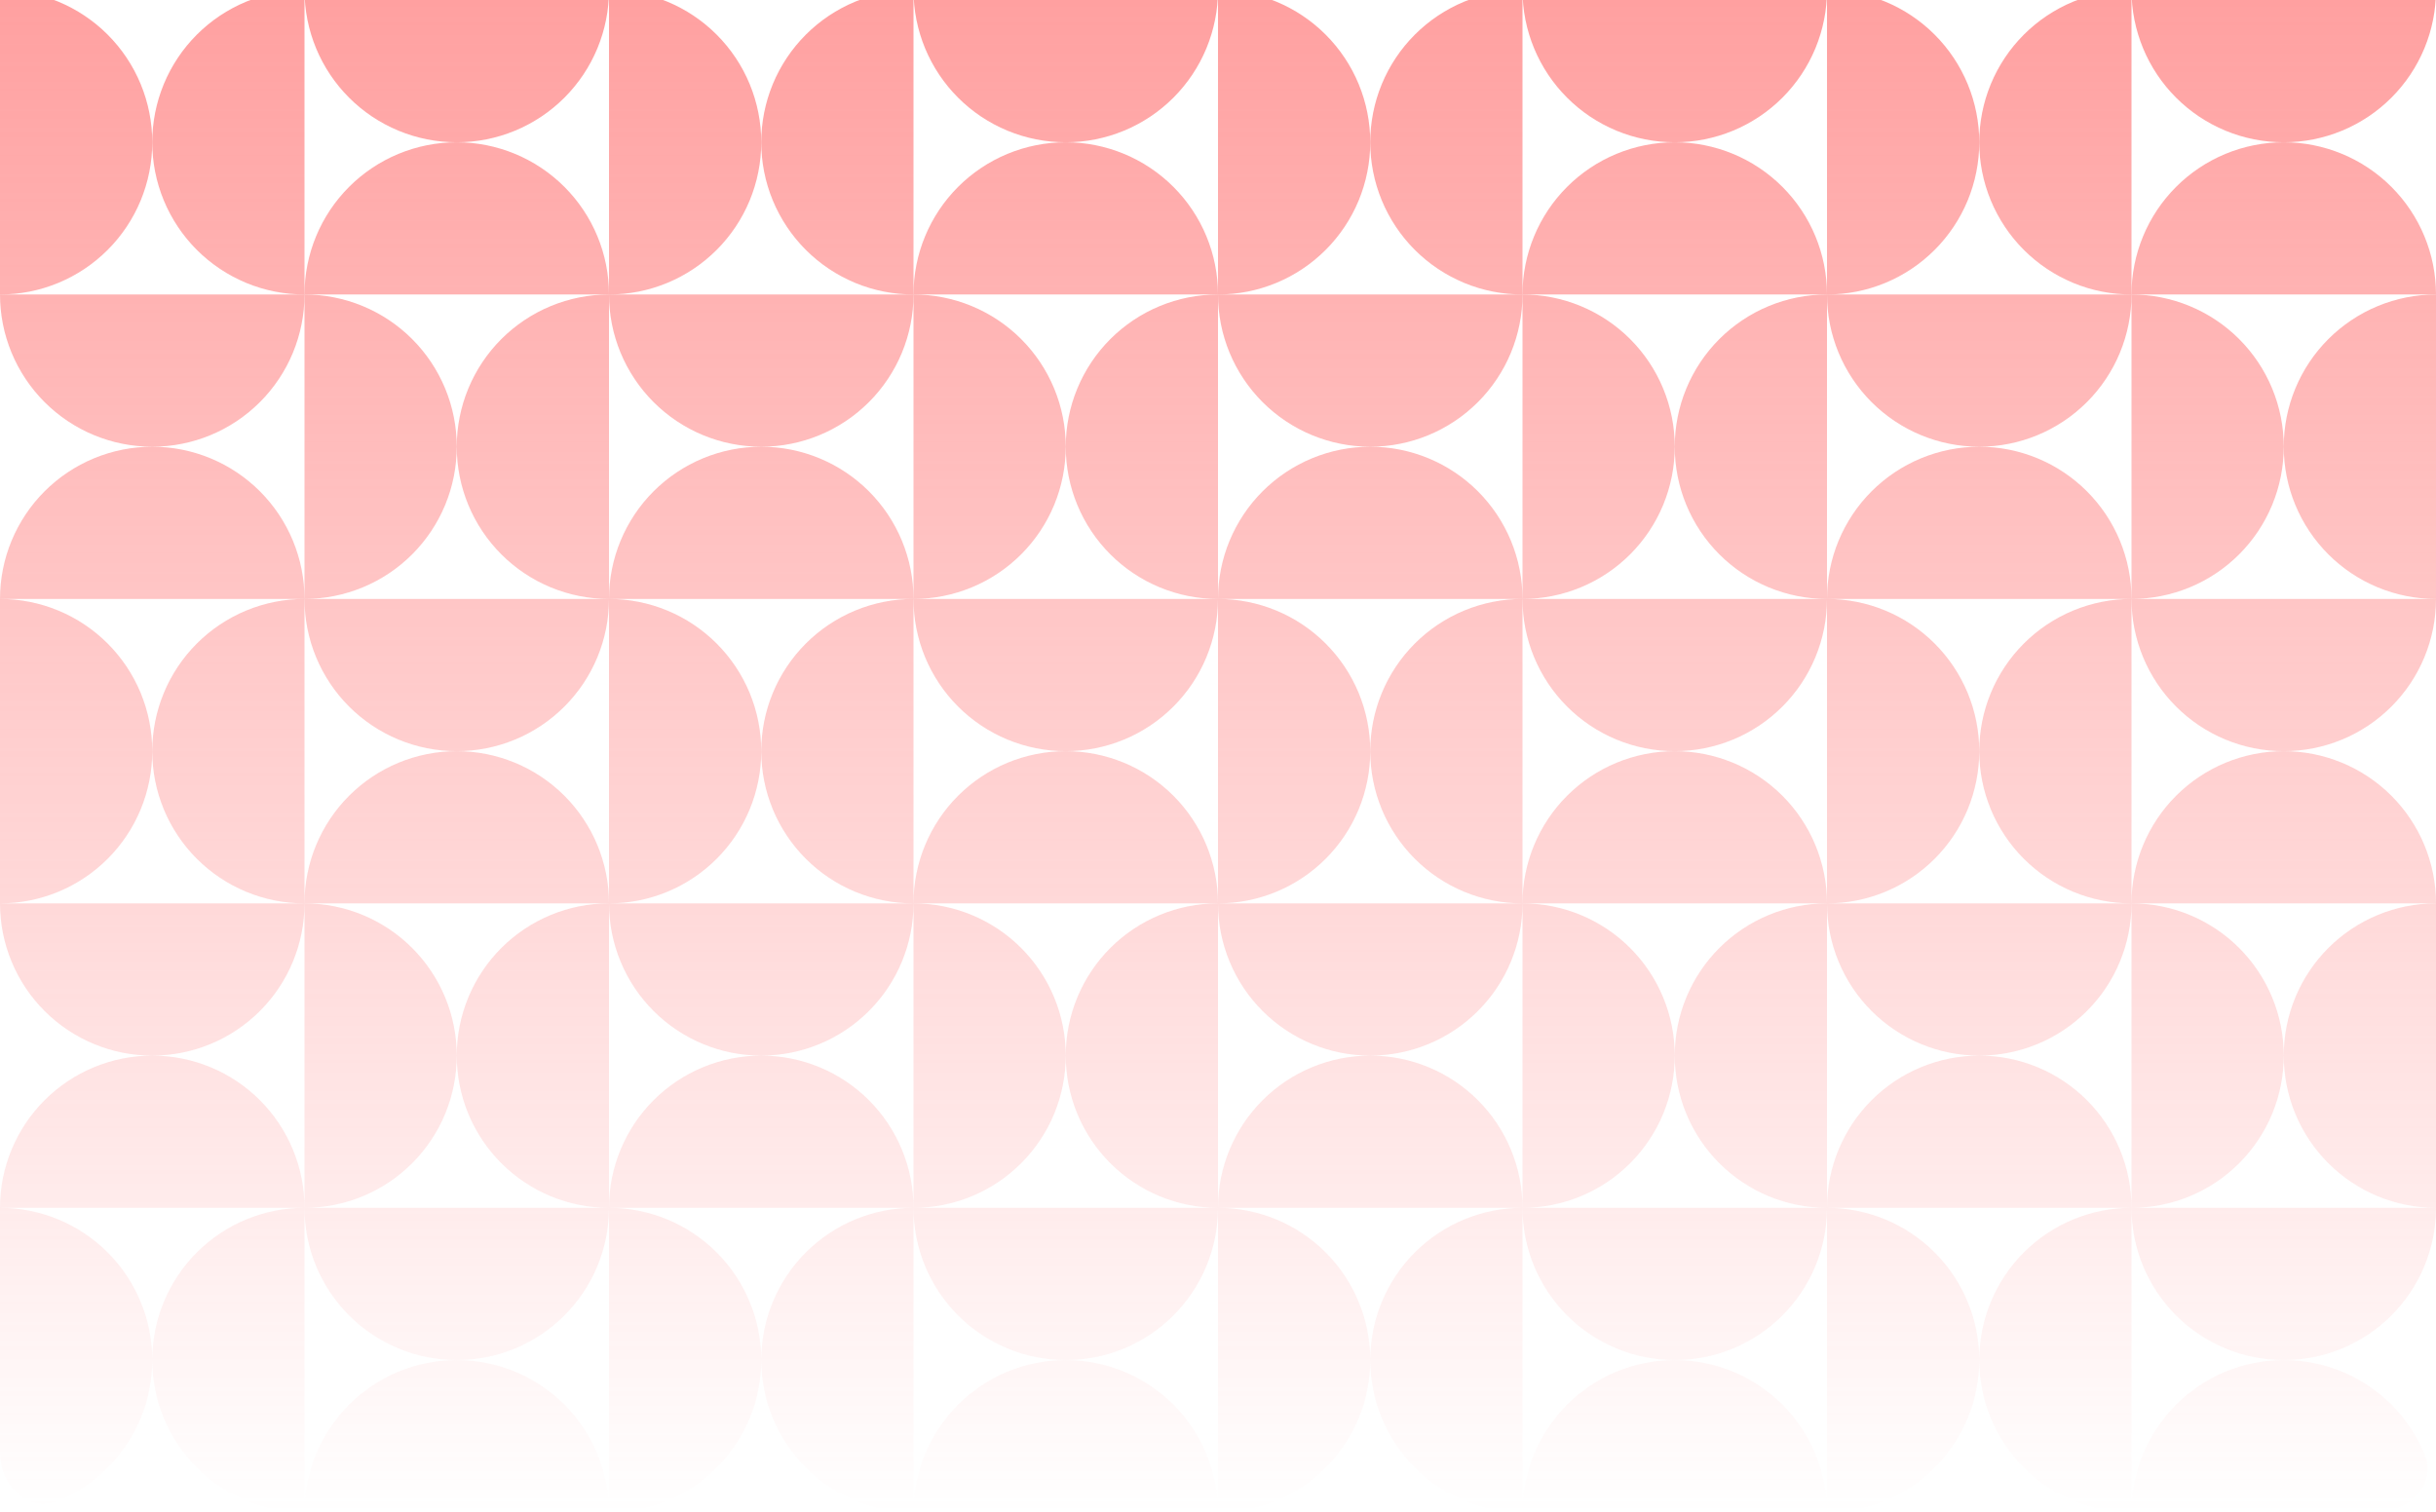 <svg width="306" height="190" viewBox="0 0 306 190" fill="none" xmlns="http://www.w3.org/2000/svg">
<path d="M0 151.75C2.512 151.75 4.998 152.245 7.319 153.206C9.639 154.167 11.748 155.576 13.524 157.352C15.299 159.127 16.708 161.236 17.669 163.556C18.63 165.877 19.125 168.363 19.125 170.875C19.125 173.387 18.63 175.873 17.669 178.194C16.708 180.514 15.299 182.623 13.524 184.398C11.748 186.174 9.639 187.583 7.319 188.544C3.487 190.132 0 186.638 0 182.49V151.75Z" fill="url(#paint0_linear_151_402)" fill-opacity="0.8"/>
<path d="M38.25 190C35.739 190 33.252 189.505 30.931 188.544C28.611 187.583 26.503 186.174 24.727 184.398C22.951 182.623 21.542 180.514 20.581 178.194C19.62 175.873 19.125 173.387 19.125 170.875C19.125 168.363 19.62 165.877 20.581 163.556C21.542 161.236 22.951 159.127 24.727 157.352C26.502 155.576 28.611 154.167 30.931 153.206C33.252 152.245 35.739 151.75 38.25 151.75V190Z" fill="url(#paint1_linear_151_402)" fill-opacity="0.8"/>
<path d="M57.375 170.875C59.886 170.875 62.373 171.37 64.694 172.331C67.014 173.292 69.123 174.701 70.898 176.477C72.674 178.252 74.083 180.361 75.044 182.681C76.005 185.002 76.5 187.488 76.5 190H38.25C38.25 187.488 38.745 185.002 39.706 182.681C40.667 180.361 42.076 178.252 43.852 176.477C45.627 174.701 47.736 173.292 50.056 172.331C52.377 171.37 54.864 170.875 57.375 170.875Z" fill="url(#paint2_linear_151_402)" fill-opacity="0.8"/>
<path d="M76.5 151.75C79.011 151.75 81.499 152.245 83.819 153.206C86.139 154.167 88.248 155.576 90.023 157.352C91.799 159.127 93.208 161.236 94.169 163.556C95.13 165.877 95.625 168.363 95.625 170.875C95.625 173.387 95.13 175.873 94.169 178.194C93.208 180.514 91.799 182.623 90.023 184.398C88.248 186.174 86.139 187.583 83.819 188.544C81.498 189.505 79.011 190 76.5 190V151.75Z" fill="url(#paint3_linear_151_402)" fill-opacity="0.8"/>
<path d="M114.75 190C112.238 190 109.752 189.505 107.431 188.544C105.111 187.583 103.002 186.174 101.227 184.398C99.451 182.623 98.042 180.514 97.081 178.194C96.12 175.873 95.625 173.387 95.625 170.875C95.625 168.363 96.12 165.877 97.081 163.556C98.042 161.236 99.451 159.127 101.227 157.352C103.002 155.576 105.111 154.167 107.431 153.206C109.752 152.245 112.238 151.75 114.75 151.75V190Z" fill="url(#paint4_linear_151_402)" fill-opacity="0.8"/>
<path d="M133.875 170.875C136.387 170.875 138.873 171.37 141.194 172.331C143.514 173.292 145.623 174.701 147.398 176.477C149.174 178.252 150.583 180.361 151.544 182.681C152.505 185.002 153 187.488 153 190H114.75C114.75 187.488 115.245 185.002 116.206 182.681C117.167 180.361 118.576 178.252 120.352 176.477C122.127 174.701 124.236 173.292 126.556 172.331C128.877 171.37 131.363 170.875 133.875 170.875Z" fill="url(#paint5_linear_151_402)" fill-opacity="0.8"/>
<path d="M153 151.75C155.512 151.75 157.998 152.245 160.319 153.206C162.639 154.167 164.748 155.576 166.523 157.352C168.299 159.127 169.708 161.236 170.669 163.556C171.63 165.877 172.125 168.363 172.125 170.875C172.125 173.387 171.63 175.873 170.669 178.194C169.708 180.514 168.299 182.623 166.523 184.398C164.748 186.174 162.639 187.583 160.319 188.544C157.998 189.505 155.512 190 153 190V151.75Z" fill="url(#paint6_linear_151_402)" fill-opacity="0.8"/>
<path d="M191.25 190C188.738 190 186.252 189.505 183.931 188.544C181.611 187.583 179.502 186.174 177.727 184.398C175.951 182.623 174.542 180.514 173.581 178.194C172.62 175.873 172.125 173.387 172.125 170.875C172.125 168.363 172.62 165.877 173.581 163.556C174.542 161.236 175.951 159.127 177.727 157.352C179.502 155.576 181.611 154.167 183.931 153.206C186.252 152.245 188.738 151.75 191.25 151.75V190Z" fill="url(#paint7_linear_151_402)" fill-opacity="0.8"/>
<path d="M210.375 170.875C212.887 170.875 215.373 171.37 217.694 172.331C220.014 173.292 222.123 174.701 223.898 176.477C225.674 178.252 227.083 180.361 228.044 182.681C229.005 185.002 229.5 187.488 229.5 190H191.25C191.25 187.488 191.745 185.002 192.706 182.681C193.667 180.361 195.076 178.252 196.852 176.477C198.627 174.701 200.736 173.292 203.056 172.331C205.377 171.37 207.863 170.875 210.375 170.875Z" fill="url(#paint8_linear_151_402)" fill-opacity="0.8"/>
<path d="M229.5 151.75C232.012 151.75 234.498 152.245 236.819 153.206C239.139 154.167 241.248 155.576 243.023 157.352C244.799 159.127 246.208 161.236 247.169 163.556C248.13 165.877 248.625 168.363 248.625 170.875C248.625 173.387 248.13 175.873 247.169 178.194C246.208 180.514 244.799 182.623 243.023 184.398C241.248 186.174 239.139 187.583 236.819 188.544C234.498 189.505 232.012 190 229.5 190V151.75Z" fill="url(#paint9_linear_151_402)" fill-opacity="0.8"/>
<path d="M286.875 170.875C289.387 170.875 291.873 171.37 294.194 172.331C296.514 173.292 298.623 174.701 300.398 176.477C302.174 178.252 303.583 180.361 304.544 182.681C306.132 186.513 302.638 190 298.49 190H267.75C267.75 187.488 268.245 185.002 269.206 182.681C270.167 180.361 271.576 178.252 273.352 176.477C275.127 174.701 277.236 173.292 279.556 172.331C281.877 171.37 284.363 170.875 286.875 170.875Z" fill="url(#paint10_linear_151_402)" fill-opacity="0.8"/>
<path d="M267.75 190C265.238 190 262.752 189.505 260.431 188.544C258.111 187.583 256.002 186.174 254.227 184.398C252.451 182.623 251.042 180.514 250.081 178.194C249.12 175.873 248.625 173.387 248.625 170.875C248.625 168.363 249.12 165.877 250.081 163.556C251.042 161.236 252.451 159.127 254.227 157.352C256.002 155.576 258.111 154.167 260.431 153.206C262.752 152.245 265.238 151.75 267.75 151.75V190Z" fill="url(#paint11_linear_151_402)" fill-opacity="0.8"/>
<path d="M76.5 151.75C76.5 154.262 76.005 156.748 75.044 159.069C74.083 161.389 72.674 163.498 70.898 165.273C69.123 167.049 67.014 168.458 64.694 169.419C62.373 170.38 59.886 170.875 57.375 170.875C54.864 170.875 52.377 170.38 50.056 169.419C47.736 168.458 45.627 167.049 43.852 165.273C42.076 163.498 40.667 161.389 39.706 159.069C38.745 156.748 38.25 154.262 38.25 151.75H76.5Z" fill="url(#paint12_linear_151_402)" fill-opacity="0.8"/>
<path d="M153 151.75C153 154.262 152.505 156.748 151.544 159.069C150.583 161.389 149.174 163.498 147.398 165.273C145.623 167.049 143.514 168.458 141.194 169.419C138.873 170.38 136.387 170.875 133.875 170.875C131.363 170.875 128.877 170.38 126.556 169.419C124.236 168.458 122.127 167.049 120.352 165.273C118.576 163.498 117.167 161.389 116.206 159.069C115.245 156.748 114.75 154.262 114.75 151.75H153Z" fill="url(#paint13_linear_151_402)" fill-opacity="0.8"/>
<path d="M229.5 151.75C229.5 154.262 229.005 156.748 228.044 159.069C227.083 161.389 225.674 163.498 223.898 165.273C222.123 167.049 220.014 168.458 217.694 169.419C215.373 170.38 212.887 170.875 210.375 170.875C207.863 170.875 205.377 170.38 203.056 169.419C200.736 168.458 198.627 167.049 196.852 165.273C195.076 163.498 193.667 161.389 192.706 159.069C191.745 156.748 191.25 154.262 191.25 151.75H229.5Z" fill="url(#paint14_linear_151_402)" fill-opacity="0.8"/>
<path d="M306 151.75C306 154.262 305.505 156.748 304.544 159.069C303.583 161.389 302.174 163.498 300.398 165.273C298.623 167.049 296.514 168.458 294.194 169.419C291.873 170.38 289.387 170.875 286.875 170.875C284.363 170.875 281.877 170.38 279.556 169.419C277.236 168.458 275.127 167.049 273.352 165.273C271.576 163.498 270.167 161.389 269.206 159.069C268.245 156.748 267.75 154.262 267.75 151.75H306Z" fill="url(#paint15_linear_151_402)" fill-opacity="0.8"/>
<path d="M19.125 132.625C21.637 132.625 24.123 133.12 26.444 134.081C28.764 135.042 30.872 136.451 32.648 138.227C34.424 140.002 35.833 142.111 36.794 144.431C37.755 146.752 38.25 149.238 38.25 151.75H0C3.59011e-08 149.238 0.495 146.752 1.456 144.431C2.417 142.111 3.826 140.002 5.602 138.227C7.377 136.451 9.486 135.042 11.806 134.081C14.127 133.12 16.613 132.625 19.125 132.625Z" fill="url(#paint16_linear_151_402)" fill-opacity="0.8"/>
<path d="M38.25 113.5C40.761 113.5 43.248 113.995 45.569 114.956C47.889 115.917 49.998 117.326 51.773 119.102C53.549 120.877 54.958 122.986 55.919 125.306C56.88 127.627 57.375 130.113 57.375 132.625C57.375 135.136 56.88 137.623 55.919 139.944C54.958 142.264 53.549 144.373 51.773 146.148C49.998 147.924 47.889 149.333 45.569 150.294C43.248 151.255 40.761 151.75 38.25 151.75V113.5Z" fill="url(#paint17_linear_151_402)" fill-opacity="0.8"/>
<path d="M76.5 151.75C73.989 151.75 71.501 151.255 69.181 150.294C66.861 149.333 64.752 147.924 62.977 146.148C61.201 144.373 59.792 142.264 58.831 139.944C57.87 137.623 57.375 135.137 57.375 132.625C57.375 130.113 57.87 127.627 58.831 125.306C59.792 122.986 61.201 120.877 62.977 119.102C64.752 117.326 66.861 115.917 69.181 114.956C71.501 113.995 73.989 113.5 76.5 113.5V151.75Z" fill="url(#paint18_linear_151_402)" fill-opacity="0.8"/>
<path d="M95.625 132.625C98.136 132.625 100.623 133.12 102.944 134.081C105.264 135.042 107.373 136.451 109.148 138.227C110.924 140.002 112.333 142.111 113.294 144.431C114.255 146.752 114.75 149.238 114.75 151.75H76.5C76.5 149.238 76.995 146.752 77.956 144.431C78.917 142.111 80.326 140.002 82.102 138.227C83.877 136.451 85.986 135.042 88.306 134.081C90.626 133.12 93.114 132.625 95.625 132.625Z" fill="url(#paint19_linear_151_402)" fill-opacity="0.8"/>
<path d="M114.75 113.5C117.262 113.5 119.748 113.995 122.069 114.956C124.389 115.917 126.498 117.326 128.273 119.102C130.049 120.877 131.458 122.986 132.419 125.306C133.38 127.627 133.875 130.113 133.875 132.625C133.875 135.136 133.38 137.623 132.419 139.944C131.458 142.264 130.049 144.373 128.273 146.148C126.498 147.924 124.389 149.333 122.069 150.294C119.748 151.255 117.262 151.75 114.75 151.75V113.5Z" fill="url(#paint20_linear_151_402)" fill-opacity="0.8"/>
<path d="M172.125 132.625C174.637 132.625 177.123 133.12 179.444 134.081C181.764 135.042 183.873 136.451 185.648 138.227C187.424 140.002 188.833 142.111 189.794 144.431C190.755 146.752 191.25 149.238 191.25 151.75H153C153 149.238 153.495 146.752 154.456 144.431C155.417 142.111 156.826 140.002 158.602 138.227C160.377 136.451 162.486 135.042 164.806 134.081C167.127 133.12 169.613 132.625 172.125 132.625Z" fill="url(#paint21_linear_151_402)" fill-opacity="0.8"/>
<path d="M153 151.75C150.488 151.75 148.002 151.255 145.681 150.294C143.361 149.333 141.252 147.924 139.477 146.148C137.701 144.373 136.292 142.264 135.331 139.944C134.37 137.623 133.875 135.137 133.875 132.625C133.875 130.113 134.37 127.627 135.331 125.306C136.292 122.986 137.701 120.877 139.477 119.102C141.252 117.326 143.361 115.917 145.681 114.956C148.002 113.995 150.488 113.5 153 113.5V151.75Z" fill="url(#paint22_linear_151_402)" fill-opacity="0.8"/>
<path d="M191.25 113.5C193.762 113.5 196.248 113.995 198.569 114.956C200.889 115.917 202.998 117.326 204.773 119.102C206.549 120.877 207.958 122.986 208.919 125.306C209.88 127.627 210.375 130.113 210.375 132.625C210.375 135.136 209.88 137.623 208.919 139.944C207.958 142.264 206.549 144.373 204.773 146.148C202.998 147.924 200.889 149.333 198.569 150.294C196.248 151.255 193.762 151.75 191.25 151.75V113.5Z" fill="url(#paint23_linear_151_402)" fill-opacity="0.8"/>
<path d="M248.625 132.625C251.137 132.625 253.623 133.12 255.944 134.081C258.264 135.042 260.373 136.451 262.148 138.227C263.924 140.002 265.333 142.111 266.294 144.431C267.255 146.752 267.75 149.238 267.75 151.75H229.5C229.5 149.238 229.995 146.752 230.956 144.431C231.917 142.111 233.326 140.002 235.102 138.227C236.877 136.451 238.986 135.042 241.306 134.081C243.627 133.12 246.113 132.625 248.625 132.625Z" fill="url(#paint24_linear_151_402)" fill-opacity="0.8"/>
<path d="M229.5 151.75C226.988 151.75 224.502 151.255 222.181 150.294C219.861 149.333 217.752 147.924 215.977 146.148C214.201 144.373 212.792 142.264 211.831 139.944C210.87 137.623 210.375 135.137 210.375 132.625C210.375 130.113 210.87 127.627 211.831 125.306C212.792 122.986 214.201 120.877 215.977 119.102C217.752 117.326 219.861 115.917 222.181 114.956C224.502 113.995 226.988 113.5 229.5 113.5V151.75Z" fill="url(#paint25_linear_151_402)" fill-opacity="0.8"/>
<path d="M267.75 113.5C270.262 113.5 272.748 113.995 275.069 114.956C277.389 115.917 279.498 117.326 281.273 119.102C283.049 120.877 284.458 122.986 285.419 125.306C286.38 127.627 286.875 130.113 286.875 132.625C286.875 135.136 286.38 137.623 285.419 139.944C284.458 142.264 283.049 144.373 281.273 146.148C279.498 147.924 277.389 149.333 275.069 150.294C272.748 151.255 270.262 151.75 267.75 151.75V113.5Z" fill="url(#paint26_linear_151_402)" fill-opacity="0.8"/>
<path d="M306 151.75C303.488 151.75 301.002 151.255 298.681 150.294C296.361 149.333 294.252 147.924 292.477 146.148C290.701 144.373 289.292 142.264 288.331 139.944C287.37 137.623 286.875 135.137 286.875 132.625C286.875 130.113 287.37 127.627 288.331 125.306C289.292 122.986 290.701 120.877 292.477 119.102C294.252 117.326 296.361 115.917 298.681 114.956C301.002 113.995 303.488 113.5 306 113.5V151.75Z" fill="url(#paint27_linear_151_402)" fill-opacity="0.8"/>
<path d="M38.25 113.5C38.25 116.012 37.755 118.498 36.794 120.819C35.833 123.139 34.424 125.248 32.648 127.023C30.872 128.799 28.764 130.208 26.444 131.169C24.123 132.13 21.637 132.625 19.125 132.625C16.613 132.625 14.127 132.13 11.806 131.169C9.486 130.208 7.377 128.799 5.602 127.023C3.826 125.248 2.417 123.139 1.456 120.819C0.495 118.498 -2.19564e-07 116.012 0 113.5H38.25Z" fill="url(#paint28_linear_151_402)" fill-opacity="0.8"/>
<path d="M114.75 113.5C114.75 116.012 114.255 118.498 113.294 120.819C112.333 123.139 110.924 125.248 109.148 127.023C107.373 128.799 105.264 130.208 102.944 131.169C100.623 132.13 98.136 132.625 95.625 132.625C93.114 132.625 90.626 132.13 88.306 131.169C85.986 130.208 83.877 128.799 82.102 127.023C80.326 125.248 78.917 123.139 77.956 120.819C76.995 118.498 76.5 116.012 76.5 113.5H114.75Z" fill="url(#paint29_linear_151_402)" fill-opacity="0.8"/>
<path d="M191.25 113.5C191.25 116.012 190.755 118.498 189.794 120.819C188.833 123.139 187.424 125.248 185.648 127.023C183.873 128.799 181.764 130.208 179.444 131.169C177.123 132.13 174.637 132.625 172.125 132.625C169.613 132.625 167.127 132.13 164.806 131.169C162.486 130.208 160.377 128.799 158.602 127.023C156.826 125.248 155.417 123.139 154.456 120.819C153.495 118.498 153 116.012 153 113.5H191.25Z" fill="url(#paint30_linear_151_402)" fill-opacity="0.8"/>
<path d="M267.75 113.5C267.75 116.012 267.255 118.498 266.294 120.819C265.333 123.139 263.924 125.248 262.148 127.023C260.373 128.799 258.264 130.208 255.944 131.169C253.623 132.13 251.137 132.625 248.625 132.625C246.113 132.625 243.627 132.13 241.306 131.169C238.986 130.208 236.877 128.799 235.102 127.023C233.326 125.248 231.917 123.139 230.956 120.819C229.995 118.498 229.5 116.012 229.5 113.5H267.75Z" fill="url(#paint31_linear_151_402)" fill-opacity="0.8"/>
<path d="M0 75.25C2.512 75.25 4.998 75.745 7.319 76.706C9.639 77.667 11.748 79.076 13.524 80.852C15.299 82.627 16.708 84.736 17.669 87.056C18.63 89.376 19.125 91.864 19.125 94.375C19.125 96.886 18.63 99.374 17.669 101.694C16.708 104.014 15.299 106.123 13.524 107.898C11.748 109.674 9.639 111.083 7.319 112.044C4.998 113.005 2.512 113.5 0 113.5V75.25Z" fill="url(#paint32_linear_151_402)" fill-opacity="0.8"/>
<path d="M38.25 113.5C35.739 113.5 33.252 113.005 30.931 112.044C28.611 111.083 26.503 109.674 24.727 107.898C22.951 106.123 21.542 104.014 20.581 101.694C19.62 99.374 19.125 96.886 19.125 94.375C19.125 91.864 19.62 89.376 20.581 87.056C21.542 84.736 22.951 82.627 24.727 80.852C26.502 79.076 28.611 77.667 30.931 76.706C33.252 75.745 35.739 75.25 38.25 75.25V113.5Z" fill="url(#paint33_linear_151_402)" fill-opacity="0.8"/>
<path d="M57.375 94.375C59.886 94.375 62.373 94.87 64.694 95.831C67.014 96.792 69.123 98.201 70.898 99.977C72.674 101.752 74.083 103.861 75.044 106.181C76.005 108.502 76.5 110.988 76.5 113.5H38.25C38.25 110.988 38.745 108.502 39.706 106.181C40.667 103.861 42.076 101.752 43.852 99.977C45.627 98.201 47.736 96.792 50.056 95.831C52.377 94.87 54.864 94.375 57.375 94.375Z" fill="url(#paint34_linear_151_402)" fill-opacity="0.8"/>
<path d="M76.5 75.25C79.011 75.25 81.499 75.745 83.819 76.706C86.139 77.667 88.248 79.076 90.023 80.852C91.799 82.627 93.208 84.736 94.169 87.056C95.13 89.376 95.625 91.864 95.625 94.375C95.625 96.886 95.13 99.374 94.169 101.694C93.208 104.014 91.799 106.123 90.023 107.898C88.248 109.674 86.139 111.083 83.819 112.044C81.498 113.005 79.011 113.5 76.5 113.5V75.25Z" fill="url(#paint35_linear_151_402)" fill-opacity="0.8"/>
<path d="M133.875 94.375C136.387 94.375 138.873 94.87 141.194 95.831C143.514 96.792 145.623 98.201 147.398 99.977C149.174 101.752 150.583 103.861 151.544 106.181C152.505 108.502 153 110.988 153 113.5H114.75C114.75 110.988 115.245 108.502 116.206 106.181C117.167 103.861 118.576 101.752 120.352 99.977C122.127 98.201 124.236 96.792 126.556 95.831C128.877 94.87 131.363 94.375 133.875 94.375Z" fill="url(#paint36_linear_151_402)" fill-opacity="0.8"/>
<path d="M114.75 113.5C112.238 113.5 109.752 113.005 107.431 112.044C105.111 111.083 103.002 109.674 101.227 107.898C99.451 106.123 98.042 104.014 97.081 101.694C96.12 99.374 95.625 96.886 95.625 94.375C95.625 91.864 96.12 89.376 97.081 87.056C98.042 84.736 99.451 82.627 101.227 80.852C103.002 79.076 105.111 77.667 107.431 76.706C109.752 75.745 112.238 75.25 114.75 75.25V113.5Z" fill="url(#paint37_linear_151_402)" fill-opacity="0.8"/>
<path d="M153 75.25C155.512 75.25 157.998 75.745 160.319 76.706C162.639 77.667 164.748 79.076 166.523 80.852C168.299 82.627 169.708 84.736 170.669 87.056C171.63 89.376 172.125 91.864 172.125 94.375C172.125 96.886 171.63 99.374 170.669 101.694C169.708 104.014 168.299 106.123 166.523 107.898C164.748 109.674 162.639 111.083 160.319 112.044C157.998 113.005 155.512 113.5 153 113.5V75.25Z" fill="url(#paint38_linear_151_402)" fill-opacity="0.8"/>
<path d="M210.375 94.375C212.887 94.375 215.373 94.87 217.694 95.831C220.014 96.792 222.123 98.201 223.898 99.977C225.674 101.752 227.083 103.861 228.044 106.181C229.005 108.502 229.5 110.988 229.5 113.5H191.25C191.25 110.988 191.745 108.502 192.706 106.181C193.667 103.861 195.076 101.752 196.852 99.977C198.627 98.201 200.736 96.792 203.056 95.831C205.377 94.87 207.863 94.375 210.375 94.375Z" fill="url(#paint39_linear_151_402)" fill-opacity="0.8"/>
<path d="M191.25 113.5C188.738 113.5 186.252 113.005 183.931 112.044C181.611 111.083 179.502 109.674 177.727 107.898C175.951 106.123 174.542 104.014 173.581 101.694C172.62 99.374 172.125 96.886 172.125 94.375C172.125 91.864 172.62 89.376 173.581 87.056C174.542 84.736 175.951 82.627 177.727 80.852C179.502 79.076 181.611 77.667 183.931 76.706C186.252 75.745 188.738 75.25 191.25 75.25V113.5Z" fill="url(#paint40_linear_151_402)" fill-opacity="0.8"/>
<path d="M229.5 75.25C232.012 75.25 234.498 75.745 236.819 76.706C239.139 77.667 241.248 79.076 243.023 80.852C244.799 82.627 246.208 84.736 247.169 87.056C248.13 89.376 248.625 91.864 248.625 94.375C248.625 96.886 248.13 99.374 247.169 101.694C246.208 104.014 244.799 106.123 243.023 107.898C241.248 109.674 239.139 111.083 236.819 112.044C234.498 113.005 232.012 113.5 229.5 113.5V75.25Z" fill="url(#paint41_linear_151_402)" fill-opacity="0.8"/>
<path d="M286.875 94.375C289.387 94.375 291.873 94.87 294.194 95.831C296.514 96.792 298.623 98.201 300.398 99.977C302.174 101.752 303.583 103.861 304.544 106.181C305.505 108.502 306 110.988 306 113.5H267.75C267.75 110.988 268.245 108.502 269.206 106.181C270.167 103.861 271.576 101.752 273.352 99.977C275.127 98.201 277.236 96.792 279.556 95.831C281.877 94.87 284.363 94.375 286.875 94.375Z" fill="url(#paint42_linear_151_402)" fill-opacity="0.8"/>
<path d="M267.75 113.5C265.238 113.5 262.752 113.005 260.431 112.044C258.111 111.083 256.002 109.674 254.227 107.898C252.451 106.123 251.042 104.014 250.081 101.694C249.12 99.374 248.625 96.886 248.625 94.375C248.625 91.864 249.12 89.376 250.081 87.056C251.042 84.736 252.451 82.627 254.227 80.852C256.002 79.076 258.111 77.667 260.431 76.706C262.752 75.745 265.238 75.25 267.75 75.25V113.5Z" fill="url(#paint43_linear_151_402)" fill-opacity="0.8"/>
<path d="M76.5 75.25C76.5 77.761 76.005 80.248 75.044 82.569C74.083 84.889 72.674 86.998 70.898 88.773C69.123 90.549 67.014 91.958 64.694 92.919C62.373 93.88 59.886 94.375 57.375 94.375C54.864 94.375 52.377 93.88 50.056 92.919C47.736 91.958 45.627 90.549 43.852 88.773C42.076 86.998 40.667 84.889 39.706 82.569C38.745 80.248 38.25 77.761 38.25 75.25H76.5Z" fill="url(#paint44_linear_151_402)" fill-opacity="0.8"/>
<path d="M153 75.25C153 77.761 152.505 80.248 151.544 82.569C150.583 84.889 149.174 86.998 147.398 88.773C145.623 90.549 143.514 91.958 141.194 92.919C138.873 93.88 136.387 94.375 133.875 94.375C131.363 94.375 128.877 93.88 126.556 92.919C124.236 91.958 122.127 90.549 120.352 88.773C118.576 86.998 117.167 84.889 116.206 82.569C115.245 80.248 114.75 77.761 114.75 75.25H153Z" fill="url(#paint45_linear_151_402)" fill-opacity="0.8"/>
<path d="M229.5 75.25C229.5 77.761 229.005 80.248 228.044 82.569C227.083 84.889 225.674 86.998 223.898 88.773C222.123 90.549 220.014 91.958 217.694 92.919C215.373 93.88 212.887 94.375 210.375 94.375C207.863 94.375 205.377 93.88 203.056 92.919C200.736 91.958 198.627 90.549 196.852 88.773C195.076 86.998 193.667 84.889 192.706 82.569C191.745 80.248 191.25 77.761 191.25 75.25H229.5Z" fill="url(#paint46_linear_151_402)" fill-opacity="0.8"/>
<path d="M306 75.25C306 77.761 305.505 80.248 304.544 82.569C303.583 84.889 302.174 86.998 300.398 88.773C298.623 90.549 296.514 91.958 294.194 92.919C291.873 93.88 289.387 94.375 286.875 94.375C284.363 94.375 281.877 93.88 279.556 92.919C277.236 91.958 275.127 90.549 273.352 88.773C271.576 86.998 270.167 84.889 269.206 82.569C268.245 80.248 267.75 77.761 267.75 75.25H306Z" fill="url(#paint47_linear_151_402)" fill-opacity="0.8"/>
<path d="M19.125 56.125C21.637 56.125 24.123 56.62 26.444 57.581C28.764 58.542 30.872 59.951 32.648 61.727C34.424 63.502 35.833 65.611 36.794 67.931C37.755 70.251 38.25 72.739 38.25 75.25H0C3.59011e-08 72.739 0.495 70.251 1.456 67.931C2.417 65.611 3.826 63.502 5.602 61.727C7.377 59.951 9.486 58.542 11.806 57.581C14.127 56.62 16.613 56.125 19.125 56.125Z" fill="url(#paint48_linear_151_402)" fill-opacity="0.8"/>
<path d="M38.25 37C40.761 37 43.248 37.495 45.569 38.456C47.889 39.417 49.998 40.826 51.773 42.602C53.549 44.377 54.958 46.486 55.919 48.806C56.88 51.127 57.375 53.614 57.375 56.125C57.375 58.636 56.88 61.123 55.919 63.444C54.958 65.764 53.549 67.873 51.773 69.648C49.998 71.424 47.889 72.833 45.569 73.794C43.248 74.755 40.761 75.25 38.25 75.25V37Z" fill="url(#paint49_linear_151_402)" fill-opacity="0.8"/>
<path d="M76.5 75.25C73.989 75.25 71.501 74.755 69.181 73.794C66.861 72.833 64.752 71.424 62.977 69.648C61.201 67.873 59.792 65.764 58.831 63.444C57.87 61.123 57.375 58.636 57.375 56.125C57.375 53.614 57.87 51.127 58.831 48.806C59.792 46.486 61.201 44.377 62.977 42.602C64.752 40.826 66.861 39.417 69.181 38.456C71.501 37.495 73.989 37 76.5 37V75.25Z" fill="url(#paint50_linear_151_402)" fill-opacity="0.8"/>
<path d="M95.625 56.125C98.136 56.125 100.623 56.62 102.944 57.581C105.264 58.542 107.373 59.951 109.148 61.727C110.924 63.502 112.333 65.611 113.294 67.931C114.255 70.251 114.75 72.739 114.75 75.25H76.5C76.5 72.739 76.995 70.251 77.956 67.931C78.917 65.611 80.326 63.502 82.102 61.727C83.877 59.951 85.986 58.542 88.306 57.581C90.626 56.62 93.114 56.125 95.625 56.125Z" fill="url(#paint51_linear_151_402)" fill-opacity="0.8"/>
<path d="M114.75 37C117.262 37 119.748 37.495 122.069 38.456C124.389 39.417 126.498 40.826 128.273 42.602C130.049 44.377 131.458 46.486 132.419 48.806C133.38 51.127 133.875 53.614 133.875 56.125C133.875 58.636 133.38 61.123 132.419 63.444C131.458 65.764 130.049 67.873 128.273 69.648C126.498 71.424 124.389 72.833 122.069 73.794C119.748 74.755 117.262 75.25 114.75 75.25V37Z" fill="url(#paint52_linear_151_402)" fill-opacity="0.8"/>
<path d="M172.125 56.125C174.637 56.125 177.123 56.62 179.444 57.581C181.764 58.542 183.873 59.951 185.648 61.727C187.424 63.502 188.833 65.611 189.794 67.931C190.755 70.251 191.25 72.739 191.25 75.25H153C153 72.739 153.495 70.251 154.456 67.931C155.417 65.611 156.826 63.502 158.602 61.727C160.377 59.951 162.486 58.542 164.806 57.581C167.127 56.62 169.613 56.125 172.125 56.125Z" fill="url(#paint53_linear_151_402)" fill-opacity="0.8"/>
<path d="M153 75.25C150.488 75.25 148.002 74.755 145.681 73.794C143.361 72.833 141.252 71.424 139.477 69.648C137.701 67.873 136.292 65.764 135.331 63.444C134.37 61.123 133.875 58.636 133.875 56.125C133.875 53.614 134.37 51.127 135.331 48.806C136.292 46.486 137.701 44.377 139.477 42.602C141.252 40.826 143.361 39.417 145.681 38.456C148.002 37.495 150.488 37 153 37V75.25Z" fill="url(#paint54_linear_151_402)" fill-opacity="0.8"/>
<path d="M191.25 37C193.762 37 196.248 37.495 198.569 38.456C200.889 39.417 202.998 40.826 204.773 42.602C206.549 44.377 207.958 46.486 208.919 48.806C209.88 51.127 210.375 53.614 210.375 56.125C210.375 58.636 209.88 61.123 208.919 63.444C207.958 65.764 206.549 67.873 204.773 69.648C202.998 71.424 200.889 72.833 198.569 73.794C196.248 74.755 193.762 75.25 191.25 75.25V37Z" fill="url(#paint55_linear_151_402)" fill-opacity="0.8"/>
<path d="M248.625 56.125C251.137 56.125 253.623 56.62 255.944 57.581C258.264 58.542 260.373 59.951 262.148 61.727C263.924 63.502 265.333 65.611 266.294 67.931C267.255 70.251 267.75 72.739 267.75 75.25H229.5C229.5 72.739 229.995 70.251 230.956 67.931C231.917 65.611 233.326 63.502 235.102 61.727C236.877 59.951 238.986 58.542 241.306 57.581C243.627 56.62 246.113 56.125 248.625 56.125Z" fill="url(#paint56_linear_151_402)" fill-opacity="0.8"/>
<path d="M229.5 75.25C226.988 75.25 224.502 74.755 222.181 73.794C219.861 72.833 217.752 71.424 215.977 69.648C214.201 67.873 212.792 65.764 211.831 63.444C210.87 61.123 210.375 58.636 210.375 56.125C210.375 53.614 210.87 51.127 211.831 48.806C212.792 46.486 214.201 44.377 215.977 42.602C217.752 40.826 219.861 39.417 222.181 38.456C224.502 37.495 226.988 37 229.5 37V75.25Z" fill="url(#paint57_linear_151_402)" fill-opacity="0.8"/>
<path d="M267.75 37C270.262 37 272.748 37.495 275.069 38.456C277.389 39.417 279.498 40.826 281.273 42.602C283.049 44.377 284.458 46.486 285.419 48.806C286.38 51.127 286.875 53.614 286.875 56.125C286.875 58.636 286.38 61.123 285.419 63.444C284.458 65.764 283.049 67.873 281.273 69.648C279.498 71.424 277.389 72.833 275.069 73.794C272.748 74.755 270.262 75.25 267.75 75.25V37Z" fill="url(#paint58_linear_151_402)" fill-opacity="0.8"/>
<path d="M306 75.25C303.488 75.25 301.002 74.755 298.681 73.794C296.361 72.833 294.252 71.424 292.477 69.648C290.701 67.873 289.292 65.764 288.331 63.444C287.37 61.123 286.875 58.636 286.875 56.125C286.875 53.614 287.37 51.127 288.331 48.806C289.292 46.486 290.701 44.377 292.477 42.602C294.252 40.826 296.361 39.417 298.681 38.456C301.002 37.495 303.488 37 306 37V75.25Z" fill="url(#paint59_linear_151_402)" fill-opacity="0.8"/>
<path d="M38.25 37C38.25 39.511 37.755 41.998 36.794 44.319C35.833 46.639 34.424 48.748 32.648 50.523C30.872 52.299 28.764 53.708 26.444 54.669C24.123 55.63 21.637 56.125 19.125 56.125C16.613 56.125 14.127 55.63 11.806 54.669C9.486 53.708 7.377 52.299 5.602 50.523C3.826 48.748 2.417 46.639 1.456 44.319C0.495 41.998 -2.19564e-07 39.511 0 37H38.25Z" fill="url(#paint60_linear_151_402)" fill-opacity="0.8"/>
<path d="M114.75 37C114.75 39.511 114.255 41.998 113.294 44.319C112.333 46.639 110.924 48.748 109.148 50.523C107.373 52.299 105.264 53.708 102.944 54.669C100.623 55.63 98.136 56.125 95.625 56.125C93.114 56.125 90.626 55.63 88.306 54.669C85.986 53.708 83.877 52.299 82.102 50.523C80.326 48.748 78.917 46.639 77.956 44.319C76.995 41.998 76.5 39.511 76.5 37H114.75Z" fill="url(#paint61_linear_151_402)" fill-opacity="0.8"/>
<path d="M191.25 37C191.25 39.511 190.755 41.998 189.794 44.319C188.833 46.639 187.424 48.748 185.648 50.523C183.873 52.299 181.764 53.708 179.444 54.669C177.123 55.63 174.637 56.125 172.125 56.125C169.613 56.125 167.127 55.63 164.806 54.669C162.486 53.708 160.377 52.299 158.602 50.523C156.826 48.748 155.417 46.639 154.456 44.319C153.495 41.998 153 39.511 153 37H191.25Z" fill="url(#paint62_linear_151_402)" fill-opacity="0.8"/>
<path d="M267.75 37C267.75 39.511 267.255 41.998 266.294 44.319C265.333 46.639 263.924 48.748 262.148 50.523C260.373 52.299 258.264 53.708 255.944 54.669C253.623 55.63 251.137 56.125 248.625 56.125C246.113 56.125 243.627 55.63 241.306 54.669C238.986 53.708 236.877 52.299 235.102 50.523C233.326 48.748 231.917 46.639 230.956 44.319C229.995 41.998 229.5 39.511 229.5 37H267.75Z" fill="url(#paint63_linear_151_402)" fill-opacity="0.8"/>
<path d="M0 -1.25C2.512 -1.25 4.998 -0.755 7.319 0.206C9.639 1.167 11.748 2.576 13.524 4.352C15.299 6.127 16.708 8.236 17.669 10.556C18.63 12.877 19.125 15.364 19.125 17.875C19.125 20.387 18.63 22.873 17.669 25.194C16.708 27.514 15.299 29.622 13.524 31.398C11.748 33.174 9.639 34.583 7.319 35.544C4.998 36.505 2.512 37 0 37V-1.25Z" fill="url(#paint64_linear_151_402)" fill-opacity="0.8"/>
<path d="M38.25 37C35.739 37 33.252 36.505 30.931 35.544C28.611 34.583 26.503 33.174 24.727 31.398C22.951 29.622 21.542 27.514 20.581 25.194C19.62 22.873 19.125 20.387 19.125 17.875C19.125 15.364 19.62 12.877 20.581 10.556C21.542 8.236 22.951 6.127 24.727 4.352C26.502 2.576 28.611 1.167 30.931 0.206C33.252 -0.755 35.739 -1.25 38.25 -1.25V37Z" fill="url(#paint65_linear_151_402)" fill-opacity="0.8"/>
<path d="M57.375 17.875C59.886 17.875 62.373 18.37 64.694 19.331C67.014 20.292 69.123 21.701 70.898 23.477C72.674 25.253 74.083 27.361 75.044 29.681C76.005 32.002 76.5 34.489 76.5 37H38.25C38.25 34.489 38.745 32.002 39.706 29.681C40.667 27.361 42.076 25.253 43.852 23.477C45.627 21.701 47.736 20.292 50.056 19.331C52.377 18.37 54.864 17.875 57.375 17.875Z" fill="url(#paint66_linear_151_402)" fill-opacity="0.8"/>
<path d="M76.5 -1.25C79.011 -1.25 81.499 -0.755 83.819 0.206C86.139 1.167 88.248 2.576 90.023 4.352C91.799 6.127 93.208 8.236 94.169 10.556C95.13 12.877 95.625 15.364 95.625 17.875C95.625 20.387 95.13 22.873 94.169 25.194C93.208 27.514 91.799 29.622 90.023 31.398C88.248 33.174 86.139 34.583 83.819 35.544C81.498 36.505 79.011 37 76.5 37V-1.25Z" fill="url(#paint67_linear_151_402)" fill-opacity="0.8"/>
<path d="M133.875 17.875C136.387 17.875 138.873 18.37 141.194 19.331C143.514 20.292 145.623 21.701 147.398 23.477C149.174 25.253 150.583 27.361 151.544 29.681C152.505 32.002 153 34.489 153 37H114.75C114.75 34.489 115.245 32.002 116.206 29.681C117.167 27.361 118.576 25.253 120.352 23.477C122.127 21.701 124.236 20.292 126.556 19.331C128.877 18.37 131.363 17.875 133.875 17.875Z" fill="url(#paint68_linear_151_402)" fill-opacity="0.8"/>
<path d="M114.75 37C112.238 37 109.752 36.505 107.431 35.544C105.111 34.583 103.002 33.174 101.227 31.398C99.451 29.622 98.042 27.514 97.081 25.194C96.12 22.873 95.625 20.387 95.625 17.875C95.625 15.364 96.12 12.877 97.081 10.556C98.042 8.236 99.451 6.127 101.227 4.352C103.002 2.576 105.111 1.167 107.431 0.206C109.752 -0.755 112.238 -1.25 114.75 -1.25V37Z" fill="url(#paint69_linear_151_402)" fill-opacity="0.8"/>
<path d="M153 -1.25C155.512 -1.25 157.998 -0.755 160.319 0.206C162.639 1.167 164.748 2.576 166.523 4.352C168.299 6.127 169.708 8.236 170.669 10.556C171.63 12.877 172.125 15.364 172.125 17.875C172.125 20.387 171.63 22.873 170.669 25.194C169.708 27.514 168.299 29.622 166.523 31.398C164.748 33.174 162.639 34.583 160.319 35.544C157.998 36.505 155.512 37 153 37V-1.25Z" fill="url(#paint70_linear_151_402)" fill-opacity="0.8"/>
<path d="M191.25 37C188.738 37 186.252 36.505 183.931 35.544C181.611 34.583 179.502 33.174 177.727 31.398C175.951 29.622 174.542 27.514 173.581 25.194C172.62 22.873 172.125 20.387 172.125 17.875C172.125 15.364 172.62 12.877 173.581 10.556C174.542 8.236 175.951 6.127 177.727 4.352C179.502 2.576 181.611 1.167 183.931 0.206C186.252 -0.755 188.738 -1.25 191.25 -1.25V37Z" fill="url(#paint71_linear_151_402)" fill-opacity="0.8"/>
<path d="M210.375 17.875C212.887 17.875 215.373 18.37 217.694 19.331C220.014 20.292 222.123 21.701 223.898 23.477C225.674 25.253 227.083 27.361 228.044 29.681C229.005 32.002 229.5 34.489 229.5 37H191.25C191.25 34.489 191.745 32.002 192.706 29.681C193.667 27.361 195.076 25.253 196.852 23.477C198.627 21.701 200.736 20.292 203.056 19.331C205.377 18.37 207.863 17.875 210.375 17.875Z" fill="url(#paint72_linear_151_402)" fill-opacity="0.8"/>
<path d="M229.5 -1.25C232.012 -1.25 234.498 -0.755 236.819 0.206C239.139 1.167 241.248 2.576 243.023 4.352C244.799 6.127 246.208 8.236 247.169 10.556C248.13 12.877 248.625 15.364 248.625 17.875C248.625 20.387 248.13 22.873 247.169 25.194C246.208 27.514 244.799 29.622 243.023 31.398C241.248 33.174 239.139 34.583 236.819 35.544C234.498 36.505 232.012 37 229.5 37V-1.25Z" fill="url(#paint73_linear_151_402)" fill-opacity="0.8"/>
<path d="M286.875 17.875C289.387 17.875 291.873 18.37 294.194 19.331C296.514 20.292 298.623 21.701 300.398 23.477C302.174 25.253 303.583 27.361 304.544 29.681C305.505 32.002 306 34.489 306 37H267.75C267.75 34.489 268.245 32.002 269.206 29.681C270.167 27.361 271.576 25.253 273.352 23.477C275.127 21.701 277.236 20.292 279.556 19.331C281.877 18.37 284.363 17.875 286.875 17.875Z" fill="url(#paint74_linear_151_402)" fill-opacity="0.8"/>
<path d="M267.75 37C265.238 37 262.752 36.505 260.431 35.544C258.111 34.583 256.002 33.174 254.227 31.398C252.451 29.622 251.042 27.514 250.081 25.194C249.12 22.873 248.625 20.387 248.625 17.875C248.625 15.364 249.12 12.877 250.081 10.556C251.042 8.236 252.451 6.127 254.227 4.352C256.002 2.576 258.111 1.167 260.431 0.206C262.752 -0.755 265.238 -1.25 267.75 -1.25V37Z" fill="url(#paint75_linear_151_402)" fill-opacity="0.8"/>
<path d="M76.5 -1.25C76.5 1.262 76.005 3.748 75.044 6.069C74.083 8.389 72.674 10.498 70.898 12.274C69.123 14.049 67.014 15.458 64.694 16.419C62.373 17.38 59.886 17.875 57.375 17.875C54.864 17.875 52.377 17.38 50.056 16.419C47.736 15.458 45.627 14.049 43.852 12.274C42.076 10.498 40.667 8.389 39.706 6.069C38.745 3.748 38.25 1.262 38.25 -1.25H76.5Z" fill="url(#paint76_linear_151_402)" fill-opacity="0.8"/>
<path d="M153 -1.25C153 1.262 152.505 3.748 151.544 6.069C150.583 8.389 149.174 10.498 147.398 12.274C145.623 14.049 143.514 15.458 141.194 16.419C138.873 17.38 136.387 17.875 133.875 17.875C131.363 17.875 128.877 17.38 126.556 16.419C124.236 15.458 122.127 14.049 120.352 12.274C118.576 10.498 117.167 8.389 116.206 6.069C115.245 3.748 114.75 1.262 114.75 -1.25H153Z" fill="url(#paint77_linear_151_402)" fill-opacity="0.8"/>
<path d="M229.5 -1.25C229.5 1.262 229.005 3.748 228.044 6.069C227.083 8.389 225.674 10.498 223.898 12.274C222.123 14.049 220.014 15.458 217.694 16.419C215.373 17.38 212.887 17.875 210.375 17.875C207.863 17.875 205.377 17.38 203.056 16.419C200.736 15.458 198.627 14.049 196.852 12.274C195.076 10.498 193.667 8.389 192.706 6.069C191.745 3.748 191.25 1.262 191.25 -1.25H229.5Z" fill="url(#paint78_linear_151_402)" fill-opacity="0.8"/>
<path d="M306 -1.25C306 1.262 305.505 3.748 304.544 6.069C303.583 8.389 302.174 10.498 300.398 12.274C298.623 14.049 296.514 15.458 294.194 16.419C291.873 17.38 289.387 17.875 286.875 17.875C284.363 17.875 281.877 17.38 279.556 16.419C277.236 15.458 275.127 14.049 273.352 12.274C271.576 10.498 270.167 8.389 269.206 6.069C268.245 3.748 267.75 1.262 267.75 -1.25H306Z" fill="url(#paint79_linear_151_402)" fill-opacity="0.8"/>
<path d="M19.125 -20.375C21.637 -20.375 24.123 -19.88 26.444 -18.919C28.764 -17.958 30.872 -16.549 32.648 -14.774C34.424 -12.998 35.833 -10.889 36.794 -8.569C37.755 -6.248 38.25 -3.762 38.25 -1.25H0C3.59011e-08 -3.762 0.495 -6.248 1.456 -8.569C2.417 -10.889 3.826 -12.998 5.602 -14.774C7.377 -16.549 9.486 -17.958 11.806 -18.919C14.127 -19.88 16.613 -20.375 19.125 -20.375Z" fill="url(#paint80_linear_151_402)" fill-opacity="0.8"/>
<path d="M38.25 -39.5C40.761 -39.5 43.248 -39.005 45.569 -38.044C47.889 -37.083 49.998 -35.674 51.773 -33.898C53.549 -32.123 54.958 -30.014 55.919 -27.694C56.88 -25.373 57.375 -22.887 57.375 -20.375C57.375 -17.863 56.88 -15.377 55.919 -13.056C54.958 -10.736 53.549 -8.627 51.773 -6.852C49.998 -5.076 47.889 -3.667 45.569 -2.706C43.248 -1.745 40.761 -1.25 38.25 -1.25V-39.5Z" fill="url(#paint81_linear_151_402)" fill-opacity="0.8"/>
<path d="M95.625 -20.375C98.136 -20.375 100.623 -19.88 102.944 -18.919C105.264 -17.958 107.373 -16.549 109.148 -14.774C110.924 -12.998 112.333 -10.889 113.294 -8.569C114.255 -6.248 114.75 -3.762 114.75 -1.25H76.5C76.5 -3.762 76.995 -6.248 77.956 -8.569C78.917 -10.889 80.326 -12.998 82.102 -14.774C83.877 -16.549 85.986 -17.958 88.306 -18.919C90.626 -19.88 93.114 -20.375 95.625 -20.375Z" fill="url(#paint82_linear_151_402)" fill-opacity="0.8"/>
<path d="M76.5 -1.25C73.989 -1.25 71.501 -1.745 69.181 -2.706C66.861 -3.667 64.752 -5.076 62.977 -6.852C61.201 -8.627 59.792 -10.736 58.831 -13.056C57.87 -15.377 57.375 -17.863 57.375 -20.375C57.375 -22.887 57.87 -25.373 58.831 -27.694C59.792 -30.014 61.201 -32.123 62.977 -33.898C64.752 -35.674 66.861 -37.083 69.181 -38.044C71.501 -39.005 73.989 -39.5 76.5 -39.5V-1.25Z" fill="url(#paint83_linear_151_402)" fill-opacity="0.8"/>
<path d="M114.75 -39.5C117.262 -39.5 119.748 -39.005 122.069 -38.044C124.389 -37.083 126.498 -35.674 128.273 -33.898C130.049 -32.123 131.458 -30.014 132.419 -27.694C133.38 -25.373 133.875 -22.887 133.875 -20.375C133.875 -17.863 133.38 -15.377 132.419 -13.056C131.458 -10.736 130.049 -8.627 128.273 -6.852C126.498 -5.076 124.389 -3.667 122.069 -2.706C119.748 -1.745 117.262 -1.25 114.75 -1.25V-39.5Z" fill="url(#paint84_linear_151_402)" fill-opacity="0.8"/>
<path d="M153 -1.25C150.488 -1.25 148.002 -1.745 145.681 -2.706C143.361 -3.667 141.252 -5.076 139.477 -6.852C137.701 -8.627 136.292 -10.736 135.331 -13.056C134.37 -15.377 133.875 -17.863 133.875 -20.375C133.875 -22.887 134.37 -25.373 135.331 -27.694C136.292 -30.014 137.701 -32.123 139.477 -33.898C141.252 -35.674 143.361 -37.083 145.681 -38.044C148.002 -39.005 150.488 -39.5 153 -39.5V-1.25Z" fill="url(#paint85_linear_151_402)" fill-opacity="0.8"/>
<path d="M172.125 -20.375C174.637 -20.375 177.123 -19.88 179.444 -18.919C181.764 -17.958 183.873 -16.549 185.648 -14.774C187.424 -12.998 188.833 -10.889 189.794 -8.569C190.755 -6.248 191.25 -3.762 191.25 -1.25H153C153 -3.762 153.495 -6.248 154.456 -8.569C155.417 -10.889 156.826 -12.998 158.602 -14.774C160.377 -16.549 162.486 -17.958 164.806 -18.919C167.127 -19.88 169.613 -20.375 172.125 -20.375Z" fill="url(#paint86_linear_151_402)" fill-opacity="0.8"/>
<path d="M191.25 -39.5C193.762 -39.5 196.248 -39.005 198.569 -38.044C200.889 -37.083 202.998 -35.674 204.773 -33.898C206.549 -32.123 207.958 -30.014 208.919 -27.694C209.88 -25.373 210.375 -22.887 210.375 -20.375C210.375 -17.863 209.88 -15.377 208.919 -13.056C207.958 -10.736 206.549 -8.627 204.773 -6.852C202.998 -5.076 200.889 -3.667 198.569 -2.706C196.248 -1.745 193.762 -1.25 191.25 -1.25V-39.5Z" fill="url(#paint87_linear_151_402)" fill-opacity="0.8"/>
<path d="M229.5 -1.25C226.988 -1.25 224.502 -1.745 222.181 -2.706C219.861 -3.667 217.752 -5.076 215.977 -6.852C214.201 -8.627 212.792 -10.736 211.831 -13.056C210.87 -15.377 210.375 -17.863 210.375 -20.375C210.375 -22.887 210.87 -25.373 211.831 -27.694C212.792 -30.014 214.201 -32.123 215.977 -33.898C217.752 -35.674 219.861 -37.083 222.181 -38.044C224.502 -39.005 226.988 -39.5 229.5 -39.5V-1.25Z" fill="url(#paint88_linear_151_402)" fill-opacity="0.8"/>
<path d="M248.625 -20.375C251.137 -20.375 253.623 -19.88 255.944 -18.919C258.264 -17.958 260.373 -16.549 262.148 -14.774C263.924 -12.998 265.333 -10.889 266.294 -8.569C267.255 -6.248 267.75 -3.762 267.75 -1.25H229.5C229.5 -3.762 229.995 -6.248 230.956 -8.569C231.917 -10.889 233.326 -12.998 235.102 -14.774C236.877 -16.549 238.986 -17.958 241.306 -18.919C243.627 -19.88 246.113 -20.375 248.625 -20.375Z" fill="url(#paint89_linear_151_402)" fill-opacity="0.8"/>
<path d="M267.75 -39.5C270.262 -39.5 272.748 -39.005 275.069 -38.044C277.389 -37.083 279.498 -35.674 281.273 -33.898C283.049 -32.123 284.458 -30.014 285.419 -27.694C286.38 -25.373 286.875 -22.887 286.875 -20.375C286.875 -17.863 286.38 -15.377 285.419 -13.056C284.458 -10.736 283.049 -8.627 281.273 -6.852C279.498 -5.076 277.389 -3.667 275.069 -2.706C272.748 -1.745 270.262 -1.25 267.75 -1.25V-39.5Z" fill="url(#paint90_linear_151_402)" fill-opacity="0.8"/>
<path d="M306 -1.25C303.488 -1.25 301.002 -1.745 298.681 -2.706C296.361 -3.667 294.252 -5.076 292.477 -6.852C290.701 -8.627 289.292 -10.736 288.331 -13.056C287.37 -15.377 286.875 -17.863 286.875 -20.375C286.875 -22.887 287.37 -25.373 288.331 -27.694C289.292 -30.014 290.701 -32.123 292.477 -33.898C294.252 -35.674 296.361 -37.083 298.681 -38.044C301.002 -39.005 303.488 -39.5 306 -39.5V-1.25Z" fill="url(#paint91_linear_151_402)" fill-opacity="0.8"/>
<path d="M38.25 -39.5C38.25 -36.989 37.755 -34.502 36.794 -32.181C35.833 -29.861 34.424 -27.753 32.648 -25.977C30.872 -24.201 28.764 -22.792 26.444 -21.831C24.123 -20.87 21.637 -20.375 19.125 -20.375C16.613 -20.375 14.127 -20.87 11.806 -21.831C9.486 -22.792 7.377 -24.201 5.602 -25.977C3.826 -27.753 2.417 -29.861 1.456 -32.181C0.495 -34.502 -2.19564e-07 -36.989 0 -39.5H38.25Z" fill="url(#paint92_linear_151_402)" fill-opacity="0.8"/>
<path d="M114.75 -39.5C114.75 -36.989 114.255 -34.502 113.294 -32.181C112.333 -29.861 110.924 -27.753 109.148 -25.977C107.373 -24.201 105.264 -22.792 102.944 -21.831C100.623 -20.87 98.136 -20.375 95.625 -20.375C93.114 -20.375 90.626 -20.87 88.306 -21.831C85.986 -22.792 83.877 -24.201 82.102 -25.977C80.326 -27.753 78.917 -29.861 77.956 -32.181C76.995 -34.502 76.5 -36.989 76.5 -39.5H114.75Z" fill="url(#paint93_linear_151_402)" fill-opacity="0.8"/>
<path d="M191.25 -39.5C191.25 -36.989 190.755 -34.502 189.794 -32.181C188.833 -29.861 187.424 -27.753 185.648 -25.977C183.873 -24.201 181.764 -22.792 179.444 -21.831C177.123 -20.87 174.637 -20.375 172.125 -20.375C169.613 -20.375 167.127 -20.87 164.806 -21.831C162.486 -22.792 160.377 -24.201 158.602 -25.977C156.826 -27.753 155.417 -29.861 154.456 -32.181C153.495 -34.502 153 -36.989 153 -39.5H191.25Z" fill="url(#paint94_linear_151_402)" fill-opacity="0.8"/>
<path d="M267.75 -39.5C267.75 -36.989 267.255 -34.502 266.294 -32.181C265.333 -29.861 263.924 -27.753 262.148 -25.977C260.373 -24.201 258.264 -22.792 255.944 -21.831C253.623 -20.87 251.137 -20.375 248.625 -20.375C246.113 -20.375 243.627 -20.87 241.306 -21.831C238.986 -22.792 236.877 -24.201 235.102 -25.977C233.326 -27.753 231.917 -29.861 230.956 -32.181C229.995 -34.502 229.5 -36.989 229.5 -39.5H267.75Z" fill="url(#paint95_linear_151_402)" fill-opacity="0.8"/>
<path d="M0 -77.75C2.512 -77.75 4.998 -77.255 7.319 -76.294C9.639 -75.333 11.748 -73.924 13.524 -72.148C15.299 -70.373 16.708 -68.264 17.669 -65.944C18.63 -63.623 19.125 -61.136 19.125 -58.625C19.125 -56.114 18.63 -53.627 17.669 -51.306C16.708 -48.986 15.299 -46.877 13.524 -45.102C11.748 -43.326 9.639 -41.917 7.319 -40.956C4.998 -39.995 2.512 -39.5 0 -39.5V-77.75Z" fill="url(#paint96_linear_151_402)" fill-opacity="0.8"/>
<path d="M57.375 -58.625C59.886 -58.625 62.373 -58.13 64.694 -57.169C67.014 -56.208 69.123 -54.799 70.898 -53.023C72.674 -51.248 74.083 -49.139 75.044 -46.819C76.005 -44.498 76.5 -42.011 76.5 -39.5H38.25C38.25 -42.011 38.745 -44.498 39.706 -46.819C40.667 -49.139 42.076 -51.248 43.852 -53.023C45.627 -54.799 47.736 -56.208 50.056 -57.169C52.377 -58.13 54.864 -58.625 57.375 -58.625Z" fill="url(#paint97_linear_151_402)" fill-opacity="0.8"/>
<path d="M38.25 -39.5C35.739 -39.5 33.252 -39.995 30.931 -40.956C28.611 -41.917 26.503 -43.326 24.727 -45.102C22.951 -46.877 21.542 -48.986 20.581 -51.306C19.62 -53.627 19.125 -56.114 19.125 -58.625C19.125 -61.136 19.62 -63.623 20.581 -65.944C21.542 -68.264 22.951 -70.373 24.727 -72.148C26.502 -73.924 28.611 -75.333 30.931 -76.294C33.252 -77.255 35.739 -77.75 38.25 -77.75V-39.5Z" fill="url(#paint98_linear_151_402)" fill-opacity="0.8"/>
<path d="M76.5 -77.75C79.011 -77.75 81.499 -77.255 83.819 -76.294C86.139 -75.333 88.248 -73.924 90.023 -72.148C91.799 -70.373 93.208 -68.264 94.169 -65.944C95.13 -63.623 95.625 -61.136 95.625 -58.625C95.625 -56.114 95.13 -53.627 94.169 -51.306C93.208 -48.986 91.799 -46.877 90.023 -45.102C88.248 -43.326 86.139 -41.917 83.819 -40.956C81.498 -39.995 79.011 -39.5 76.5 -39.5V-77.75Z" fill="url(#paint99_linear_151_402)" fill-opacity="0.8"/>
<path d="M114.75 -39.5C112.238 -39.5 109.752 -39.995 107.431 -40.956C105.111 -41.917 103.002 -43.326 101.227 -45.102C99.451 -46.877 98.042 -48.986 97.081 -51.306C96.12 -53.627 95.625 -56.114 95.625 -58.625C95.625 -61.136 96.12 -63.623 97.081 -65.944C98.042 -68.264 99.451 -70.373 101.227 -72.148C103.002 -73.924 105.111 -75.333 107.431 -76.294C109.752 -77.255 112.238 -77.75 114.75 -77.75V-39.5Z" fill="url(#paint100_linear_151_402)" fill-opacity="0.8"/>
<path d="M133.875 -58.625C136.387 -58.625 138.873 -58.13 141.194 -57.169C143.514 -56.208 145.623 -54.799 147.398 -53.023C149.174 -51.248 150.583 -49.139 151.544 -46.819C152.505 -44.498 153 -42.011 153 -39.5H114.75C114.75 -42.011 115.245 -44.498 116.206 -46.819C117.167 -49.139 118.576 -51.248 120.352 -53.023C122.127 -54.799 124.236 -56.208 126.556 -57.169C128.877 -58.13 131.363 -58.625 133.875 -58.625Z" fill="url(#paint101_linear_151_402)" fill-opacity="0.8"/>
<path d="M153 -77.75C155.512 -77.75 157.998 -77.255 160.319 -76.294C162.639 -75.333 164.748 -73.924 166.523 -72.148C168.299 -70.373 169.708 -68.264 170.669 -65.944C171.63 -63.623 172.125 -61.136 172.125 -58.625C172.125 -56.114 171.63 -53.627 170.669 -51.306C169.708 -48.986 168.299 -46.877 166.523 -45.102C164.748 -43.326 162.639 -41.917 160.319 -40.956C157.998 -39.995 155.512 -39.5 153 -39.5V-77.75Z" fill="url(#paint102_linear_151_402)" fill-opacity="0.8"/>
<path d="M210.375 -58.625C212.887 -58.625 215.373 -58.13 217.694 -57.169C220.014 -56.208 222.123 -54.799 223.898 -53.023C225.674 -51.248 227.083 -49.139 228.044 -46.819C229.005 -44.498 229.5 -42.011 229.5 -39.5H191.25C191.25 -42.011 191.745 -44.498 192.706 -46.819C193.667 -49.139 195.076 -51.248 196.852 -53.023C198.627 -54.799 200.736 -56.208 203.056 -57.169C205.377 -58.13 207.863 -58.625 210.375 -58.625Z" fill="url(#paint103_linear_151_402)" fill-opacity="0.8"/>
<path d="M191.25 -39.5C188.738 -39.5 186.252 -39.995 183.931 -40.956C181.611 -41.917 179.502 -43.326 177.727 -45.102C175.951 -46.877 174.542 -48.986 173.581 -51.306C172.62 -53.627 172.125 -56.114 172.125 -58.625C172.125 -61.136 172.62 -63.623 173.581 -65.944C174.542 -68.264 175.951 -70.373 177.727 -72.148C179.502 -73.924 181.611 -75.333 183.931 -76.294C186.252 -77.255 188.738 -77.75 191.25 -77.75V-39.5Z" fill="url(#paint104_linear_151_402)" fill-opacity="0.8"/>
<path d="M229.5 -77.75C232.012 -77.75 234.498 -77.255 236.819 -76.294C239.139 -75.333 241.248 -73.924 243.023 -72.148C244.799 -70.373 246.208 -68.264 247.169 -65.944C248.13 -63.623 248.625 -61.136 248.625 -58.625C248.625 -56.114 248.13 -53.627 247.169 -51.306C246.208 -48.986 244.799 -46.877 243.023 -45.102C241.248 -43.326 239.139 -41.917 236.819 -40.956C234.498 -39.995 232.012 -39.5 229.5 -39.5V-77.75Z" fill="url(#paint105_linear_151_402)" fill-opacity="0.8"/>
<path d="M267.75 -39.5C265.238 -39.5 262.752 -39.995 260.431 -40.956C258.111 -41.917 256.002 -43.326 254.227 -45.102C252.451 -46.877 251.042 -48.986 250.081 -51.306C249.12 -53.627 248.625 -56.114 248.625 -58.625C248.625 -61.136 249.12 -63.623 250.081 -65.944C251.042 -68.264 252.451 -70.373 254.227 -72.148C256.002 -73.924 258.111 -75.333 260.431 -76.294C262.752 -77.255 265.238 -77.75 267.75 -77.75V-39.5Z" fill="url(#paint106_linear_151_402)" fill-opacity="0.8"/>
<path d="M286.875 -58.625C289.387 -58.625 291.873 -58.13 294.194 -57.169C296.514 -56.208 298.623 -54.799 300.398 -53.023C302.174 -51.248 303.583 -49.139 304.544 -46.819C305.505 -44.498 306 -42.011 306 -39.5H267.75C267.75 -42.011 268.245 -44.498 269.206 -46.819C270.167 -49.139 271.576 -51.248 273.352 -53.023C275.127 -54.799 277.236 -56.208 279.556 -57.169C281.877 -58.13 284.363 -58.625 286.875 -58.625Z" fill="url(#paint107_linear_151_402)" fill-opacity="0.8"/>
<path d="M76.5 -77.75C76.5 -75.239 76.005 -72.751 75.044 -70.431C74.083 -68.111 72.674 -66.002 70.898 -64.227C69.123 -62.451 67.014 -61.042 64.694 -60.081C62.373 -59.12 59.886 -58.625 57.375 -58.625C54.864 -58.625 52.377 -59.12 50.056 -60.081C47.736 -61.042 45.627 -62.451 43.852 -64.227C42.076 -66.002 40.667 -68.111 39.706 -70.431C38.745 -72.751 38.25 -75.239 38.25 -77.75H76.5Z" fill="url(#paint108_linear_151_402)" fill-opacity="0.8"/>
<path d="M153 -77.75C153 -75.239 152.505 -72.751 151.544 -70.431C150.583 -68.111 149.174 -66.002 147.398 -64.227C145.623 -62.451 143.514 -61.042 141.194 -60.081C138.873 -59.12 136.387 -58.625 133.875 -58.625C131.363 -58.625 128.877 -59.12 126.556 -60.081C124.236 -61.042 122.127 -62.451 120.352 -64.227C118.576 -66.002 117.167 -68.111 116.206 -70.431C115.245 -72.751 114.75 -75.239 114.75 -77.75H153Z" fill="url(#paint109_linear_151_402)" fill-opacity="0.8"/>
<path d="M229.5 -77.75C229.5 -75.239 229.005 -72.751 228.044 -70.431C227.083 -68.111 225.674 -66.002 223.898 -64.227C222.123 -62.451 220.014 -61.042 217.694 -60.081C215.373 -59.12 212.887 -58.625 210.375 -58.625C207.863 -58.625 205.377 -59.12 203.056 -60.081C200.736 -61.042 198.627 -62.451 196.852 -64.227C195.076 -66.002 193.667 -68.111 192.706 -70.431C191.745 -72.751 191.25 -75.239 191.25 -77.75H229.5Z" fill="url(#paint110_linear_151_402)" fill-opacity="0.8"/>
<path d="M306 -77.75C306 -75.239 305.505 -72.751 304.544 -70.431C303.583 -68.111 302.174 -66.002 300.398 -64.227C298.623 -62.451 296.514 -61.042 294.194 -60.081C291.873 -59.12 289.387 -58.625 286.875 -58.625C284.363 -58.625 281.877 -59.12 279.556 -60.081C277.236 -61.042 275.127 -62.451 273.352 -64.227C271.576 -66.002 270.167 -68.111 269.206 -70.431C268.245 -72.751 267.75 -75.239 267.75 -77.75H306Z" fill="url(#paint111_linear_151_402)" fill-opacity="0.8"/>
<path d="M19.125 -96.875C21.637 -96.875 24.123 -96.38 26.444 -95.419C28.764 -94.458 30.872 -93.049 32.648 -91.273C34.424 -89.498 35.833 -87.389 36.794 -85.069C37.755 -82.749 38.25 -80.261 38.25 -77.75H0C3.59012e-08 -80.261 0.495 -82.749 1.456 -85.069C2.417 -87.389 3.826 -89.498 5.602 -91.273C7.377 -93.049 9.486 -94.458 11.806 -95.419C14.127 -96.38 16.613 -96.875 19.125 -96.875Z" fill="url(#paint112_linear_151_402)" fill-opacity="0.8"/>
<path d="M38.25 -116C40.761 -116 43.248 -115.505 45.569 -114.544C47.889 -113.583 49.998 -112.174 51.773 -110.398C53.549 -108.623 54.958 -106.514 55.919 -104.194C56.88 -101.873 57.375 -99.386 57.375 -96.875C57.375 -94.364 56.88 -91.876 55.919 -89.556C54.958 -87.236 53.549 -85.127 51.773 -83.352C49.998 -81.576 47.889 -80.167 45.569 -79.206C43.248 -78.245 40.761 -77.75 38.25 -77.75V-116Z" fill="url(#paint113_linear_151_402)" fill-opacity="0.8"/>
<path d="M95.625 -96.875C98.136 -96.875 100.623 -96.38 102.944 -95.419C105.264 -94.458 107.373 -93.049 109.148 -91.273C110.924 -89.498 112.333 -87.389 113.294 -85.069C114.255 -82.749 114.75 -80.261 114.75 -77.75H76.5C76.5 -80.261 76.995 -82.749 77.956 -85.069C78.917 -87.389 80.326 -89.498 82.102 -91.273C83.877 -93.049 85.986 -94.458 88.306 -95.419C90.626 -96.38 93.114 -96.875 95.625 -96.875Z" fill="url(#paint114_linear_151_402)" fill-opacity="0.8"/>
<path d="M76.5 -77.75C73.989 -77.75 71.501 -78.245 69.181 -79.206C66.861 -80.167 64.752 -81.576 62.977 -83.352C61.201 -85.127 59.792 -87.236 58.831 -89.556C57.87 -91.876 57.375 -94.364 57.375 -96.875C57.375 -99.386 57.87 -101.873 58.831 -104.194C59.792 -106.514 61.201 -108.623 62.977 -110.398C64.752 -112.174 66.861 -113.583 69.181 -114.544C71.501 -115.505 73.989 -116 76.5 -116V-77.75Z" fill="url(#paint115_linear_151_402)" fill-opacity="0.8"/>
<path d="M114.75 -116C117.262 -116 119.748 -115.505 122.069 -114.544C124.389 -113.583 126.498 -112.174 128.273 -110.398C130.049 -108.623 131.458 -106.514 132.419 -104.194C133.38 -101.873 133.875 -99.386 133.875 -96.875C133.875 -94.364 133.38 -91.876 132.419 -89.556C131.458 -87.236 130.049 -85.127 128.273 -83.352C126.498 -81.576 124.389 -80.167 122.069 -79.206C119.748 -78.245 117.262 -77.75 114.75 -77.75V-116Z" fill="url(#paint116_linear_151_402)" fill-opacity="0.8"/>
<path d="M172.125 -96.875C174.637 -96.875 177.123 -96.38 179.444 -95.419C181.764 -94.458 183.873 -93.049 185.648 -91.273C187.424 -89.498 188.833 -87.389 189.794 -85.069C190.755 -82.749 191.25 -80.261 191.25 -77.75H153C153 -80.261 153.495 -82.749 154.456 -85.069C155.417 -87.389 156.826 -89.498 158.602 -91.273C160.377 -93.049 162.486 -94.458 164.806 -95.419C167.127 -96.38 169.613 -96.875 172.125 -96.875Z" fill="url(#paint117_linear_151_402)" fill-opacity="0.8"/>
<path d="M153 -77.75C150.488 -77.75 148.002 -78.245 145.681 -79.206C143.361 -80.167 141.252 -81.576 139.477 -83.352C137.701 -85.127 136.292 -87.236 135.331 -89.556C134.37 -91.876 133.875 -94.364 133.875 -96.875C133.875 -99.386 134.37 -101.873 135.331 -104.194C136.292 -106.514 137.701 -108.623 139.477 -110.398C141.252 -112.174 143.361 -113.583 145.681 -114.544C148.002 -115.505 150.488 -116 153 -116V-77.75Z" fill="url(#paint118_linear_151_402)" fill-opacity="0.8"/>
<path d="M191.25 -116C193.762 -116 196.248 -115.505 198.569 -114.544C200.889 -113.583 202.998 -112.174 204.773 -110.398C206.549 -108.623 207.958 -106.514 208.919 -104.194C209.88 -101.873 210.375 -99.386 210.375 -96.875C210.375 -94.364 209.88 -91.876 208.919 -89.556C207.958 -87.236 206.549 -85.127 204.773 -83.352C202.998 -81.576 200.889 -80.167 198.569 -79.206C196.248 -78.245 193.762 -77.75 191.25 -77.75V-116Z" fill="url(#paint119_linear_151_402)" fill-opacity="0.8"/>
<path d="M248.625 -96.875C251.137 -96.875 253.623 -96.38 255.944 -95.419C258.264 -94.458 260.373 -93.049 262.148 -91.273C263.924 -89.498 265.333 -87.389 266.294 -85.069C267.255 -82.749 267.75 -80.261 267.75 -77.75H229.5C229.5 -80.261 229.995 -82.749 230.956 -85.069C231.917 -87.389 233.326 -89.498 235.102 -91.273C236.877 -93.049 238.986 -94.458 241.306 -95.419C243.627 -96.38 246.113 -96.875 248.625 -96.875Z" fill="url(#paint120_linear_151_402)" fill-opacity="0.8"/>
<path d="M229.5 -77.75C226.988 -77.75 224.502 -78.245 222.181 -79.206C219.861 -80.167 217.752 -81.576 215.977 -83.352C214.201 -85.127 212.792 -87.236 211.831 -89.556C210.87 -91.876 210.375 -94.364 210.375 -96.875C210.375 -99.386 210.87 -101.873 211.831 -104.194C212.792 -106.514 214.201 -108.623 215.977 -110.398C217.752 -112.174 219.861 -113.583 222.181 -114.544C224.502 -115.505 226.988 -116 229.5 -116V-77.75Z" fill="url(#paint121_linear_151_402)" fill-opacity="0.8"/>
<path d="M267.75 -116C270.262 -116 272.748 -115.505 275.069 -114.544C277.389 -113.583 279.498 -112.174 281.273 -110.398C283.049 -108.623 284.458 -106.514 285.419 -104.194C286.38 -101.873 286.875 -99.386 286.875 -96.875C286.875 -94.364 286.38 -91.876 285.419 -89.556C284.458 -87.236 283.049 -85.127 281.273 -83.352C279.498 -81.576 277.389 -80.167 275.069 -79.206C272.748 -78.245 270.262 -77.75 267.75 -77.75V-116Z" fill="url(#paint122_linear_151_402)" fill-opacity="0.8"/>
<path d="M306 -77.75C303.488 -77.75 301.002 -78.245 298.681 -79.206C296.361 -80.167 294.252 -81.576 292.477 -83.352C290.701 -85.127 289.292 -87.236 288.331 -89.556C287.37 -91.876 286.875 -94.364 286.875 -96.875C286.875 -99.386 287.37 -101.873 288.331 -104.194C289.292 -106.514 290.701 -108.623 292.477 -110.398C294.252 -112.174 296.361 -113.583 298.681 -114.544C302.513 -116.132 306 -112.638 306 -108.49V-77.75Z" fill="url(#paint123_linear_151_402)" fill-opacity="0.8"/>
<path d="M38.25 -116C38.25 -113.488 37.755 -111.002 36.794 -108.681C35.833 -106.361 34.424 -104.252 32.648 -102.477C30.872 -100.701 28.764 -99.292 26.444 -98.331C24.123 -97.37 21.637 -96.875 19.125 -96.875C16.613 -96.875 14.127 -97.37 11.806 -98.331C9.486 -99.292 7.377 -100.701 5.602 -102.477C3.826 -104.252 2.417 -106.361 1.456 -108.681C-0.132 -112.513 3.362 -116 7.51 -116H38.25Z" fill="url(#paint124_linear_151_402)" fill-opacity="0.8"/>
<path d="M114.75 -116C114.75 -113.488 114.255 -111.002 113.294 -108.681C112.333 -106.361 110.924 -104.252 109.148 -102.477C107.373 -100.701 105.264 -99.292 102.944 -98.331C100.623 -97.37 98.136 -96.875 95.625 -96.875C93.114 -96.875 90.626 -97.37 88.306 -98.331C85.986 -99.292 83.877 -100.701 82.102 -102.477C80.326 -104.252 78.917 -106.361 77.956 -108.681C76.995 -111.002 76.5 -113.488 76.5 -116H114.75Z" fill="url(#paint125_linear_151_402)" fill-opacity="0.8"/>
<path d="M191.25 -116C191.25 -113.488 190.755 -111.002 189.794 -108.681C188.833 -106.361 187.424 -104.252 185.648 -102.477C183.873 -100.701 181.764 -99.292 179.444 -98.331C177.123 -97.37 174.637 -96.875 172.125 -96.875C169.613 -96.875 167.127 -97.37 164.806 -98.331C162.486 -99.292 160.377 -100.701 158.602 -102.477C156.826 -104.252 155.417 -106.361 154.456 -108.681C153.495 -111.002 153 -113.488 153 -116H191.25Z" fill="url(#paint126_linear_151_402)" fill-opacity="0.8"/>
<path d="M267.75 -116C267.75 -113.488 267.255 -111.002 266.294 -108.681C265.333 -106.361 263.924 -104.252 262.148 -102.477C260.373 -100.701 258.264 -99.292 255.944 -98.331C253.623 -97.37 251.137 -96.875 248.625 -96.875C246.113 -96.875 243.627 -97.37 241.306 -98.331C238.986 -99.292 236.877 -100.701 235.102 -102.477C233.326 -104.252 231.917 -106.361 230.956 -108.681C229.995 -111.002 229.5 -113.488 229.5 -116H267.75Z" fill="url(#paint127_linear_151_402)" fill-opacity="0.8"/>
<defs>
<linearGradient id="paint0_linear_151_402" x1="153" y1="-47.382" x2="153" y2="190" gradientUnits="userSpaceOnUse">
<stop stop-color="#FF6B6B"/>
<stop offset="1" stop-color="#FF6B6B" stop-opacity="0"/>
</linearGradient>
<linearGradient id="paint1_linear_151_402" x1="153" y1="-47.382" x2="153" y2="190" gradientUnits="userSpaceOnUse">
<stop stop-color="#FF6B6B"/>
<stop offset="1" stop-color="#FF6B6B" stop-opacity="0"/>
</linearGradient>
<linearGradient id="paint2_linear_151_402" x1="153" y1="-47.382" x2="153" y2="190" gradientUnits="userSpaceOnUse">
<stop stop-color="#FF6B6B"/>
<stop offset="1" stop-color="#FF6B6B" stop-opacity="0"/>
</linearGradient>
<linearGradient id="paint3_linear_151_402" x1="153" y1="-47.382" x2="153" y2="190" gradientUnits="userSpaceOnUse">
<stop stop-color="#FF6B6B"/>
<stop offset="1" stop-color="#FF6B6B" stop-opacity="0"/>
</linearGradient>
<linearGradient id="paint4_linear_151_402" x1="153" y1="-47.382" x2="153" y2="190" gradientUnits="userSpaceOnUse">
<stop stop-color="#FF6B6B"/>
<stop offset="1" stop-color="#FF6B6B" stop-opacity="0"/>
</linearGradient>
<linearGradient id="paint5_linear_151_402" x1="153" y1="-47.382" x2="153" y2="190" gradientUnits="userSpaceOnUse">
<stop stop-color="#FF6B6B"/>
<stop offset="1" stop-color="#FF6B6B" stop-opacity="0"/>
</linearGradient>
<linearGradient id="paint6_linear_151_402" x1="153" y1="-47.382" x2="153" y2="190" gradientUnits="userSpaceOnUse">
<stop stop-color="#FF6B6B"/>
<stop offset="1" stop-color="#FF6B6B" stop-opacity="0"/>
</linearGradient>
<linearGradient id="paint7_linear_151_402" x1="153" y1="-47.382" x2="153" y2="190" gradientUnits="userSpaceOnUse">
<stop stop-color="#FF6B6B"/>
<stop offset="1" stop-color="#FF6B6B" stop-opacity="0"/>
</linearGradient>
<linearGradient id="paint8_linear_151_402" x1="153" y1="-47.382" x2="153" y2="190" gradientUnits="userSpaceOnUse">
<stop stop-color="#FF6B6B"/>
<stop offset="1" stop-color="#FF6B6B" stop-opacity="0"/>
</linearGradient>
<linearGradient id="paint9_linear_151_402" x1="153" y1="-47.382" x2="153" y2="190" gradientUnits="userSpaceOnUse">
<stop stop-color="#FF6B6B"/>
<stop offset="1" stop-color="#FF6B6B" stop-opacity="0"/>
</linearGradient>
<linearGradient id="paint10_linear_151_402" x1="153" y1="-47.382" x2="153" y2="190" gradientUnits="userSpaceOnUse">
<stop stop-color="#FF6B6B"/>
<stop offset="1" stop-color="#FF6B6B" stop-opacity="0"/>
</linearGradient>
<linearGradient id="paint11_linear_151_402" x1="153" y1="-47.382" x2="153" y2="190" gradientUnits="userSpaceOnUse">
<stop stop-color="#FF6B6B"/>
<stop offset="1" stop-color="#FF6B6B" stop-opacity="0"/>
</linearGradient>
<linearGradient id="paint12_linear_151_402" x1="153" y1="-47.382" x2="153" y2="190" gradientUnits="userSpaceOnUse">
<stop stop-color="#FF6B6B"/>
<stop offset="1" stop-color="#FF6B6B" stop-opacity="0"/>
</linearGradient>
<linearGradient id="paint13_linear_151_402" x1="153" y1="-47.382" x2="153" y2="190" gradientUnits="userSpaceOnUse">
<stop stop-color="#FF6B6B"/>
<stop offset="1" stop-color="#FF6B6B" stop-opacity="0"/>
</linearGradient>
<linearGradient id="paint14_linear_151_402" x1="153" y1="-47.382" x2="153" y2="190" gradientUnits="userSpaceOnUse">
<stop stop-color="#FF6B6B"/>
<stop offset="1" stop-color="#FF6B6B" stop-opacity="0"/>
</linearGradient>
<linearGradient id="paint15_linear_151_402" x1="153" y1="-47.382" x2="153" y2="190" gradientUnits="userSpaceOnUse">
<stop stop-color="#FF6B6B"/>
<stop offset="1" stop-color="#FF6B6B" stop-opacity="0"/>
</linearGradient>
<linearGradient id="paint16_linear_151_402" x1="153" y1="-47.382" x2="153" y2="190" gradientUnits="userSpaceOnUse">
<stop stop-color="#FF6B6B"/>
<stop offset="1" stop-color="#FF6B6B" stop-opacity="0"/>
</linearGradient>
<linearGradient id="paint17_linear_151_402" x1="153" y1="-47.382" x2="153" y2="190" gradientUnits="userSpaceOnUse">
<stop stop-color="#FF6B6B"/>
<stop offset="1" stop-color="#FF6B6B" stop-opacity="0"/>
</linearGradient>
<linearGradient id="paint18_linear_151_402" x1="153" y1="-47.382" x2="153" y2="190" gradientUnits="userSpaceOnUse">
<stop stop-color="#FF6B6B"/>
<stop offset="1" stop-color="#FF6B6B" stop-opacity="0"/>
</linearGradient>
<linearGradient id="paint19_linear_151_402" x1="153" y1="-47.382" x2="153" y2="190" gradientUnits="userSpaceOnUse">
<stop stop-color="#FF6B6B"/>
<stop offset="1" stop-color="#FF6B6B" stop-opacity="0"/>
</linearGradient>
<linearGradient id="paint20_linear_151_402" x1="153" y1="-47.382" x2="153" y2="190" gradientUnits="userSpaceOnUse">
<stop stop-color="#FF6B6B"/>
<stop offset="1" stop-color="#FF6B6B" stop-opacity="0"/>
</linearGradient>
<linearGradient id="paint21_linear_151_402" x1="153" y1="-47.382" x2="153" y2="190" gradientUnits="userSpaceOnUse">
<stop stop-color="#FF6B6B"/>
<stop offset="1" stop-color="#FF6B6B" stop-opacity="0"/>
</linearGradient>
<linearGradient id="paint22_linear_151_402" x1="153" y1="-47.382" x2="153" y2="190" gradientUnits="userSpaceOnUse">
<stop stop-color="#FF6B6B"/>
<stop offset="1" stop-color="#FF6B6B" stop-opacity="0"/>
</linearGradient>
<linearGradient id="paint23_linear_151_402" x1="153" y1="-47.382" x2="153" y2="190" gradientUnits="userSpaceOnUse">
<stop stop-color="#FF6B6B"/>
<stop offset="1" stop-color="#FF6B6B" stop-opacity="0"/>
</linearGradient>
<linearGradient id="paint24_linear_151_402" x1="153" y1="-47.382" x2="153" y2="190" gradientUnits="userSpaceOnUse">
<stop stop-color="#FF6B6B"/>
<stop offset="1" stop-color="#FF6B6B" stop-opacity="0"/>
</linearGradient>
<linearGradient id="paint25_linear_151_402" x1="153" y1="-47.382" x2="153" y2="190" gradientUnits="userSpaceOnUse">
<stop stop-color="#FF6B6B"/>
<stop offset="1" stop-color="#FF6B6B" stop-opacity="0"/>
</linearGradient>
<linearGradient id="paint26_linear_151_402" x1="153" y1="-47.382" x2="153" y2="190" gradientUnits="userSpaceOnUse">
<stop stop-color="#FF6B6B"/>
<stop offset="1" stop-color="#FF6B6B" stop-opacity="0"/>
</linearGradient>
<linearGradient id="paint27_linear_151_402" x1="153" y1="-47.382" x2="153" y2="190" gradientUnits="userSpaceOnUse">
<stop stop-color="#FF6B6B"/>
<stop offset="1" stop-color="#FF6B6B" stop-opacity="0"/>
</linearGradient>
<linearGradient id="paint28_linear_151_402" x1="153" y1="-47.382" x2="153" y2="190" gradientUnits="userSpaceOnUse">
<stop stop-color="#FF6B6B"/>
<stop offset="1" stop-color="#FF6B6B" stop-opacity="0"/>
</linearGradient>
<linearGradient id="paint29_linear_151_402" x1="153" y1="-47.382" x2="153" y2="190" gradientUnits="userSpaceOnUse">
<stop stop-color="#FF6B6B"/>
<stop offset="1" stop-color="#FF6B6B" stop-opacity="0"/>
</linearGradient>
<linearGradient id="paint30_linear_151_402" x1="153" y1="-47.382" x2="153" y2="190" gradientUnits="userSpaceOnUse">
<stop stop-color="#FF6B6B"/>
<stop offset="1" stop-color="#FF6B6B" stop-opacity="0"/>
</linearGradient>
<linearGradient id="paint31_linear_151_402" x1="153" y1="-47.382" x2="153" y2="190" gradientUnits="userSpaceOnUse">
<stop stop-color="#FF6B6B"/>
<stop offset="1" stop-color="#FF6B6B" stop-opacity="0"/>
</linearGradient>
<linearGradient id="paint32_linear_151_402" x1="153" y1="-47.382" x2="153" y2="190" gradientUnits="userSpaceOnUse">
<stop stop-color="#FF6B6B"/>
<stop offset="1" stop-color="#FF6B6B" stop-opacity="0"/>
</linearGradient>
<linearGradient id="paint33_linear_151_402" x1="153" y1="-47.382" x2="153" y2="190" gradientUnits="userSpaceOnUse">
<stop stop-color="#FF6B6B"/>
<stop offset="1" stop-color="#FF6B6B" stop-opacity="0"/>
</linearGradient>
<linearGradient id="paint34_linear_151_402" x1="153" y1="-47.382" x2="153" y2="190" gradientUnits="userSpaceOnUse">
<stop stop-color="#FF6B6B"/>
<stop offset="1" stop-color="#FF6B6B" stop-opacity="0"/>
</linearGradient>
<linearGradient id="paint35_linear_151_402" x1="153" y1="-47.382" x2="153" y2="190" gradientUnits="userSpaceOnUse">
<stop stop-color="#FF6B6B"/>
<stop offset="1" stop-color="#FF6B6B" stop-opacity="0"/>
</linearGradient>
<linearGradient id="paint36_linear_151_402" x1="153" y1="-47.382" x2="153" y2="190" gradientUnits="userSpaceOnUse">
<stop stop-color="#FF6B6B"/>
<stop offset="1" stop-color="#FF6B6B" stop-opacity="0"/>
</linearGradient>
<linearGradient id="paint37_linear_151_402" x1="153" y1="-47.382" x2="153" y2="190" gradientUnits="userSpaceOnUse">
<stop stop-color="#FF6B6B"/>
<stop offset="1" stop-color="#FF6B6B" stop-opacity="0"/>
</linearGradient>
<linearGradient id="paint38_linear_151_402" x1="153" y1="-47.382" x2="153" y2="190" gradientUnits="userSpaceOnUse">
<stop stop-color="#FF6B6B"/>
<stop offset="1" stop-color="#FF6B6B" stop-opacity="0"/>
</linearGradient>
<linearGradient id="paint39_linear_151_402" x1="153" y1="-47.382" x2="153" y2="190" gradientUnits="userSpaceOnUse">
<stop stop-color="#FF6B6B"/>
<stop offset="1" stop-color="#FF6B6B" stop-opacity="0"/>
</linearGradient>
<linearGradient id="paint40_linear_151_402" x1="153" y1="-47.382" x2="153" y2="190" gradientUnits="userSpaceOnUse">
<stop stop-color="#FF6B6B"/>
<stop offset="1" stop-color="#FF6B6B" stop-opacity="0"/>
</linearGradient>
<linearGradient id="paint41_linear_151_402" x1="153" y1="-47.382" x2="153" y2="190" gradientUnits="userSpaceOnUse">
<stop stop-color="#FF6B6B"/>
<stop offset="1" stop-color="#FF6B6B" stop-opacity="0"/>
</linearGradient>
<linearGradient id="paint42_linear_151_402" x1="153" y1="-47.382" x2="153" y2="190" gradientUnits="userSpaceOnUse">
<stop stop-color="#FF6B6B"/>
<stop offset="1" stop-color="#FF6B6B" stop-opacity="0"/>
</linearGradient>
<linearGradient id="paint43_linear_151_402" x1="153" y1="-47.382" x2="153" y2="190" gradientUnits="userSpaceOnUse">
<stop stop-color="#FF6B6B"/>
<stop offset="1" stop-color="#FF6B6B" stop-opacity="0"/>
</linearGradient>
<linearGradient id="paint44_linear_151_402" x1="153" y1="-47.382" x2="153" y2="190" gradientUnits="userSpaceOnUse">
<stop stop-color="#FF6B6B"/>
<stop offset="1" stop-color="#FF6B6B" stop-opacity="0"/>
</linearGradient>
<linearGradient id="paint45_linear_151_402" x1="153" y1="-47.382" x2="153" y2="190" gradientUnits="userSpaceOnUse">
<stop stop-color="#FF6B6B"/>
<stop offset="1" stop-color="#FF6B6B" stop-opacity="0"/>
</linearGradient>
<linearGradient id="paint46_linear_151_402" x1="153" y1="-47.382" x2="153" y2="190" gradientUnits="userSpaceOnUse">
<stop stop-color="#FF6B6B"/>
<stop offset="1" stop-color="#FF6B6B" stop-opacity="0"/>
</linearGradient>
<linearGradient id="paint47_linear_151_402" x1="153" y1="-47.382" x2="153" y2="190" gradientUnits="userSpaceOnUse">
<stop stop-color="#FF6B6B"/>
<stop offset="1" stop-color="#FF6B6B" stop-opacity="0"/>
</linearGradient>
<linearGradient id="paint48_linear_151_402" x1="153" y1="-47.382" x2="153" y2="190" gradientUnits="userSpaceOnUse">
<stop stop-color="#FF6B6B"/>
<stop offset="1" stop-color="#FF6B6B" stop-opacity="0"/>
</linearGradient>
<linearGradient id="paint49_linear_151_402" x1="153" y1="-47.382" x2="153" y2="190" gradientUnits="userSpaceOnUse">
<stop stop-color="#FF6B6B"/>
<stop offset="1" stop-color="#FF6B6B" stop-opacity="0"/>
</linearGradient>
<linearGradient id="paint50_linear_151_402" x1="153" y1="-47.382" x2="153" y2="190" gradientUnits="userSpaceOnUse">
<stop stop-color="#FF6B6B"/>
<stop offset="1" stop-color="#FF6B6B" stop-opacity="0"/>
</linearGradient>
<linearGradient id="paint51_linear_151_402" x1="153" y1="-47.382" x2="153" y2="190" gradientUnits="userSpaceOnUse">
<stop stop-color="#FF6B6B"/>
<stop offset="1" stop-color="#FF6B6B" stop-opacity="0"/>
</linearGradient>
<linearGradient id="paint52_linear_151_402" x1="153" y1="-47.382" x2="153" y2="190" gradientUnits="userSpaceOnUse">
<stop stop-color="#FF6B6B"/>
<stop offset="1" stop-color="#FF6B6B" stop-opacity="0"/>
</linearGradient>
<linearGradient id="paint53_linear_151_402" x1="153" y1="-47.382" x2="153" y2="190" gradientUnits="userSpaceOnUse">
<stop stop-color="#FF6B6B"/>
<stop offset="1" stop-color="#FF6B6B" stop-opacity="0"/>
</linearGradient>
<linearGradient id="paint54_linear_151_402" x1="153" y1="-47.382" x2="153" y2="190" gradientUnits="userSpaceOnUse">
<stop stop-color="#FF6B6B"/>
<stop offset="1" stop-color="#FF6B6B" stop-opacity="0"/>
</linearGradient>
<linearGradient id="paint55_linear_151_402" x1="153" y1="-47.382" x2="153" y2="190" gradientUnits="userSpaceOnUse">
<stop stop-color="#FF6B6B"/>
<stop offset="1" stop-color="#FF6B6B" stop-opacity="0"/>
</linearGradient>
<linearGradient id="paint56_linear_151_402" x1="153" y1="-47.382" x2="153" y2="190" gradientUnits="userSpaceOnUse">
<stop stop-color="#FF6B6B"/>
<stop offset="1" stop-color="#FF6B6B" stop-opacity="0"/>
</linearGradient>
<linearGradient id="paint57_linear_151_402" x1="153" y1="-47.382" x2="153" y2="190" gradientUnits="userSpaceOnUse">
<stop stop-color="#FF6B6B"/>
<stop offset="1" stop-color="#FF6B6B" stop-opacity="0"/>
</linearGradient>
<linearGradient id="paint58_linear_151_402" x1="153" y1="-47.382" x2="153" y2="190" gradientUnits="userSpaceOnUse">
<stop stop-color="#FF6B6B"/>
<stop offset="1" stop-color="#FF6B6B" stop-opacity="0"/>
</linearGradient>
<linearGradient id="paint59_linear_151_402" x1="153" y1="-47.382" x2="153" y2="190" gradientUnits="userSpaceOnUse">
<stop stop-color="#FF6B6B"/>
<stop offset="1" stop-color="#FF6B6B" stop-opacity="0"/>
</linearGradient>
<linearGradient id="paint60_linear_151_402" x1="153" y1="-47.382" x2="153" y2="190" gradientUnits="userSpaceOnUse">
<stop stop-color="#FF6B6B"/>
<stop offset="1" stop-color="#FF6B6B" stop-opacity="0"/>
</linearGradient>
<linearGradient id="paint61_linear_151_402" x1="153" y1="-47.382" x2="153" y2="190" gradientUnits="userSpaceOnUse">
<stop stop-color="#FF6B6B"/>
<stop offset="1" stop-color="#FF6B6B" stop-opacity="0"/>
</linearGradient>
<linearGradient id="paint62_linear_151_402" x1="153" y1="-47.382" x2="153" y2="190" gradientUnits="userSpaceOnUse">
<stop stop-color="#FF6B6B"/>
<stop offset="1" stop-color="#FF6B6B" stop-opacity="0"/>
</linearGradient>
<linearGradient id="paint63_linear_151_402" x1="153" y1="-47.382" x2="153" y2="190" gradientUnits="userSpaceOnUse">
<stop stop-color="#FF6B6B"/>
<stop offset="1" stop-color="#FF6B6B" stop-opacity="0"/>
</linearGradient>
<linearGradient id="paint64_linear_151_402" x1="153" y1="-47.382" x2="153" y2="190" gradientUnits="userSpaceOnUse">
<stop stop-color="#FF6B6B"/>
<stop offset="1" stop-color="#FF6B6B" stop-opacity="0"/>
</linearGradient>
<linearGradient id="paint65_linear_151_402" x1="153" y1="-47.382" x2="153" y2="190" gradientUnits="userSpaceOnUse">
<stop stop-color="#FF6B6B"/>
<stop offset="1" stop-color="#FF6B6B" stop-opacity="0"/>
</linearGradient>
<linearGradient id="paint66_linear_151_402" x1="153" y1="-47.382" x2="153" y2="190" gradientUnits="userSpaceOnUse">
<stop stop-color="#FF6B6B"/>
<stop offset="1" stop-color="#FF6B6B" stop-opacity="0"/>
</linearGradient>
<linearGradient id="paint67_linear_151_402" x1="153" y1="-47.382" x2="153" y2="190" gradientUnits="userSpaceOnUse">
<stop stop-color="#FF6B6B"/>
<stop offset="1" stop-color="#FF6B6B" stop-opacity="0"/>
</linearGradient>
<linearGradient id="paint68_linear_151_402" x1="153" y1="-47.382" x2="153" y2="190" gradientUnits="userSpaceOnUse">
<stop stop-color="#FF6B6B"/>
<stop offset="1" stop-color="#FF6B6B" stop-opacity="0"/>
</linearGradient>
<linearGradient id="paint69_linear_151_402" x1="153" y1="-47.382" x2="153" y2="190" gradientUnits="userSpaceOnUse">
<stop stop-color="#FF6B6B"/>
<stop offset="1" stop-color="#FF6B6B" stop-opacity="0"/>
</linearGradient>
<linearGradient id="paint70_linear_151_402" x1="153" y1="-47.382" x2="153" y2="190" gradientUnits="userSpaceOnUse">
<stop stop-color="#FF6B6B"/>
<stop offset="1" stop-color="#FF6B6B" stop-opacity="0"/>
</linearGradient>
<linearGradient id="paint71_linear_151_402" x1="153" y1="-47.382" x2="153" y2="190" gradientUnits="userSpaceOnUse">
<stop stop-color="#FF6B6B"/>
<stop offset="1" stop-color="#FF6B6B" stop-opacity="0"/>
</linearGradient>
<linearGradient id="paint72_linear_151_402" x1="153" y1="-47.382" x2="153" y2="190" gradientUnits="userSpaceOnUse">
<stop stop-color="#FF6B6B"/>
<stop offset="1" stop-color="#FF6B6B" stop-opacity="0"/>
</linearGradient>
<linearGradient id="paint73_linear_151_402" x1="153" y1="-47.382" x2="153" y2="190" gradientUnits="userSpaceOnUse">
<stop stop-color="#FF6B6B"/>
<stop offset="1" stop-color="#FF6B6B" stop-opacity="0"/>
</linearGradient>
<linearGradient id="paint74_linear_151_402" x1="153" y1="-47.382" x2="153" y2="190" gradientUnits="userSpaceOnUse">
<stop stop-color="#FF6B6B"/>
<stop offset="1" stop-color="#FF6B6B" stop-opacity="0"/>
</linearGradient>
<linearGradient id="paint75_linear_151_402" x1="153" y1="-47.382" x2="153" y2="190" gradientUnits="userSpaceOnUse">
<stop stop-color="#FF6B6B"/>
<stop offset="1" stop-color="#FF6B6B" stop-opacity="0"/>
</linearGradient>
<linearGradient id="paint76_linear_151_402" x1="153" y1="-47.382" x2="153" y2="190" gradientUnits="userSpaceOnUse">
<stop stop-color="#FF6B6B"/>
<stop offset="1" stop-color="#FF6B6B" stop-opacity="0"/>
</linearGradient>
<linearGradient id="paint77_linear_151_402" x1="153" y1="-47.382" x2="153" y2="190" gradientUnits="userSpaceOnUse">
<stop stop-color="#FF6B6B"/>
<stop offset="1" stop-color="#FF6B6B" stop-opacity="0"/>
</linearGradient>
<linearGradient id="paint78_linear_151_402" x1="153" y1="-47.382" x2="153" y2="190" gradientUnits="userSpaceOnUse">
<stop stop-color="#FF6B6B"/>
<stop offset="1" stop-color="#FF6B6B" stop-opacity="0"/>
</linearGradient>
<linearGradient id="paint79_linear_151_402" x1="153" y1="-47.382" x2="153" y2="190" gradientUnits="userSpaceOnUse">
<stop stop-color="#FF6B6B"/>
<stop offset="1" stop-color="#FF6B6B" stop-opacity="0"/>
</linearGradient>
<linearGradient id="paint80_linear_151_402" x1="153" y1="-47.382" x2="153" y2="190" gradientUnits="userSpaceOnUse">
<stop stop-color="#FF6B6B"/>
<stop offset="1" stop-color="#FF6B6B" stop-opacity="0"/>
</linearGradient>
<linearGradient id="paint81_linear_151_402" x1="153" y1="-47.382" x2="153" y2="190" gradientUnits="userSpaceOnUse">
<stop stop-color="#FF6B6B"/>
<stop offset="1" stop-color="#FF6B6B" stop-opacity="0"/>
</linearGradient>
<linearGradient id="paint82_linear_151_402" x1="153" y1="-47.382" x2="153" y2="190" gradientUnits="userSpaceOnUse">
<stop stop-color="#FF6B6B"/>
<stop offset="1" stop-color="#FF6B6B" stop-opacity="0"/>
</linearGradient>
<linearGradient id="paint83_linear_151_402" x1="153" y1="-47.382" x2="153" y2="190" gradientUnits="userSpaceOnUse">
<stop stop-color="#FF6B6B"/>
<stop offset="1" stop-color="#FF6B6B" stop-opacity="0"/>
</linearGradient>
<linearGradient id="paint84_linear_151_402" x1="153" y1="-47.382" x2="153" y2="190" gradientUnits="userSpaceOnUse">
<stop stop-color="#FF6B6B"/>
<stop offset="1" stop-color="#FF6B6B" stop-opacity="0"/>
</linearGradient>
<linearGradient id="paint85_linear_151_402" x1="153" y1="-47.382" x2="153" y2="190" gradientUnits="userSpaceOnUse">
<stop stop-color="#FF6B6B"/>
<stop offset="1" stop-color="#FF6B6B" stop-opacity="0"/>
</linearGradient>
<linearGradient id="paint86_linear_151_402" x1="153" y1="-47.382" x2="153" y2="190" gradientUnits="userSpaceOnUse">
<stop stop-color="#FF6B6B"/>
<stop offset="1" stop-color="#FF6B6B" stop-opacity="0"/>
</linearGradient>
<linearGradient id="paint87_linear_151_402" x1="153" y1="-47.382" x2="153" y2="190" gradientUnits="userSpaceOnUse">
<stop stop-color="#FF6B6B"/>
<stop offset="1" stop-color="#FF6B6B" stop-opacity="0"/>
</linearGradient>
<linearGradient id="paint88_linear_151_402" x1="153" y1="-47.382" x2="153" y2="190" gradientUnits="userSpaceOnUse">
<stop stop-color="#FF6B6B"/>
<stop offset="1" stop-color="#FF6B6B" stop-opacity="0"/>
</linearGradient>
<linearGradient id="paint89_linear_151_402" x1="153" y1="-47.382" x2="153" y2="190" gradientUnits="userSpaceOnUse">
<stop stop-color="#FF6B6B"/>
<stop offset="1" stop-color="#FF6B6B" stop-opacity="0"/>
</linearGradient>
<linearGradient id="paint90_linear_151_402" x1="153" y1="-47.382" x2="153" y2="190" gradientUnits="userSpaceOnUse">
<stop stop-color="#FF6B6B"/>
<stop offset="1" stop-color="#FF6B6B" stop-opacity="0"/>
</linearGradient>
<linearGradient id="paint91_linear_151_402" x1="153" y1="-47.382" x2="153" y2="190" gradientUnits="userSpaceOnUse">
<stop stop-color="#FF6B6B"/>
<stop offset="1" stop-color="#FF6B6B" stop-opacity="0"/>
</linearGradient>
<linearGradient id="paint92_linear_151_402" x1="153" y1="-47.382" x2="153" y2="190" gradientUnits="userSpaceOnUse">
<stop stop-color="#FF6B6B"/>
<stop offset="1" stop-color="#FF6B6B" stop-opacity="0"/>
</linearGradient>
<linearGradient id="paint93_linear_151_402" x1="153" y1="-47.382" x2="153" y2="190" gradientUnits="userSpaceOnUse">
<stop stop-color="#FF6B6B"/>
<stop offset="1" stop-color="#FF6B6B" stop-opacity="0"/>
</linearGradient>
<linearGradient id="paint94_linear_151_402" x1="153" y1="-47.382" x2="153" y2="190" gradientUnits="userSpaceOnUse">
<stop stop-color="#FF6B6B"/>
<stop offset="1" stop-color="#FF6B6B" stop-opacity="0"/>
</linearGradient>
<linearGradient id="paint95_linear_151_402" x1="153" y1="-47.382" x2="153" y2="190" gradientUnits="userSpaceOnUse">
<stop stop-color="#FF6B6B"/>
<stop offset="1" stop-color="#FF6B6B" stop-opacity="0"/>
</linearGradient>
<linearGradient id="paint96_linear_151_402" x1="153" y1="-47.382" x2="153" y2="190" gradientUnits="userSpaceOnUse">
<stop stop-color="#FF6B6B"/>
<stop offset="1" stop-color="#FF6B6B" stop-opacity="0"/>
</linearGradient>
<linearGradient id="paint97_linear_151_402" x1="153" y1="-47.382" x2="153" y2="190" gradientUnits="userSpaceOnUse">
<stop stop-color="#FF6B6B"/>
<stop offset="1" stop-color="#FF6B6B" stop-opacity="0"/>
</linearGradient>
<linearGradient id="paint98_linear_151_402" x1="153" y1="-47.382" x2="153" y2="190" gradientUnits="userSpaceOnUse">
<stop stop-color="#FF6B6B"/>
<stop offset="1" stop-color="#FF6B6B" stop-opacity="0"/>
</linearGradient>
<linearGradient id="paint99_linear_151_402" x1="153" y1="-47.382" x2="153" y2="190" gradientUnits="userSpaceOnUse">
<stop stop-color="#FF6B6B"/>
<stop offset="1" stop-color="#FF6B6B" stop-opacity="0"/>
</linearGradient>
<linearGradient id="paint100_linear_151_402" x1="153" y1="-47.382" x2="153" y2="190" gradientUnits="userSpaceOnUse">
<stop stop-color="#FF6B6B"/>
<stop offset="1" stop-color="#FF6B6B" stop-opacity="0"/>
</linearGradient>
<linearGradient id="paint101_linear_151_402" x1="153" y1="-47.382" x2="153" y2="190" gradientUnits="userSpaceOnUse">
<stop stop-color="#FF6B6B"/>
<stop offset="1" stop-color="#FF6B6B" stop-opacity="0"/>
</linearGradient>
<linearGradient id="paint102_linear_151_402" x1="153" y1="-47.382" x2="153" y2="190" gradientUnits="userSpaceOnUse">
<stop stop-color="#FF6B6B"/>
<stop offset="1" stop-color="#FF6B6B" stop-opacity="0"/>
</linearGradient>
<linearGradient id="paint103_linear_151_402" x1="153" y1="-47.382" x2="153" y2="190" gradientUnits="userSpaceOnUse">
<stop stop-color="#FF6B6B"/>
<stop offset="1" stop-color="#FF6B6B" stop-opacity="0"/>
</linearGradient>
<linearGradient id="paint104_linear_151_402" x1="153" y1="-47.382" x2="153" y2="190" gradientUnits="userSpaceOnUse">
<stop stop-color="#FF6B6B"/>
<stop offset="1" stop-color="#FF6B6B" stop-opacity="0"/>
</linearGradient>
<linearGradient id="paint105_linear_151_402" x1="153" y1="-47.382" x2="153" y2="190" gradientUnits="userSpaceOnUse">
<stop stop-color="#FF6B6B"/>
<stop offset="1" stop-color="#FF6B6B" stop-opacity="0"/>
</linearGradient>
<linearGradient id="paint106_linear_151_402" x1="153" y1="-47.382" x2="153" y2="190" gradientUnits="userSpaceOnUse">
<stop stop-color="#FF6B6B"/>
<stop offset="1" stop-color="#FF6B6B" stop-opacity="0"/>
</linearGradient>
<linearGradient id="paint107_linear_151_402" x1="153" y1="-47.382" x2="153" y2="190" gradientUnits="userSpaceOnUse">
<stop stop-color="#FF6B6B"/>
<stop offset="1" stop-color="#FF6B6B" stop-opacity="0"/>
</linearGradient>
<linearGradient id="paint108_linear_151_402" x1="153" y1="-47.382" x2="153" y2="190" gradientUnits="userSpaceOnUse">
<stop stop-color="#FF6B6B"/>
<stop offset="1" stop-color="#FF6B6B" stop-opacity="0"/>
</linearGradient>
<linearGradient id="paint109_linear_151_402" x1="153" y1="-47.382" x2="153" y2="190" gradientUnits="userSpaceOnUse">
<stop stop-color="#FF6B6B"/>
<stop offset="1" stop-color="#FF6B6B" stop-opacity="0"/>
</linearGradient>
<linearGradient id="paint110_linear_151_402" x1="153" y1="-47.382" x2="153" y2="190" gradientUnits="userSpaceOnUse">
<stop stop-color="#FF6B6B"/>
<stop offset="1" stop-color="#FF6B6B" stop-opacity="0"/>
</linearGradient>
<linearGradient id="paint111_linear_151_402" x1="153" y1="-47.382" x2="153" y2="190" gradientUnits="userSpaceOnUse">
<stop stop-color="#FF6B6B"/>
<stop offset="1" stop-color="#FF6B6B" stop-opacity="0"/>
</linearGradient>
<linearGradient id="paint112_linear_151_402" x1="153" y1="-47.382" x2="153" y2="190" gradientUnits="userSpaceOnUse">
<stop stop-color="#FF6B6B"/>
<stop offset="1" stop-color="#FF6B6B" stop-opacity="0"/>
</linearGradient>
<linearGradient id="paint113_linear_151_402" x1="153" y1="-47.382" x2="153" y2="190" gradientUnits="userSpaceOnUse">
<stop stop-color="#FF6B6B"/>
<stop offset="1" stop-color="#FF6B6B" stop-opacity="0"/>
</linearGradient>
<linearGradient id="paint114_linear_151_402" x1="153" y1="-47.382" x2="153" y2="190" gradientUnits="userSpaceOnUse">
<stop stop-color="#FF6B6B"/>
<stop offset="1" stop-color="#FF6B6B" stop-opacity="0"/>
</linearGradient>
<linearGradient id="paint115_linear_151_402" x1="153" y1="-47.382" x2="153" y2="190" gradientUnits="userSpaceOnUse">
<stop stop-color="#FF6B6B"/>
<stop offset="1" stop-color="#FF6B6B" stop-opacity="0"/>
</linearGradient>
<linearGradient id="paint116_linear_151_402" x1="153" y1="-47.382" x2="153" y2="190" gradientUnits="userSpaceOnUse">
<stop stop-color="#FF6B6B"/>
<stop offset="1" stop-color="#FF6B6B" stop-opacity="0"/>
</linearGradient>
<linearGradient id="paint117_linear_151_402" x1="153" y1="-47.382" x2="153" y2="190" gradientUnits="userSpaceOnUse">
<stop stop-color="#FF6B6B"/>
<stop offset="1" stop-color="#FF6B6B" stop-opacity="0"/>
</linearGradient>
<linearGradient id="paint118_linear_151_402" x1="153" y1="-47.382" x2="153" y2="190" gradientUnits="userSpaceOnUse">
<stop stop-color="#FF6B6B"/>
<stop offset="1" stop-color="#FF6B6B" stop-opacity="0"/>
</linearGradient>
<linearGradient id="paint119_linear_151_402" x1="153" y1="-47.382" x2="153" y2="190" gradientUnits="userSpaceOnUse">
<stop stop-color="#FF6B6B"/>
<stop offset="1" stop-color="#FF6B6B" stop-opacity="0"/>
</linearGradient>
<linearGradient id="paint120_linear_151_402" x1="153" y1="-47.382" x2="153" y2="190" gradientUnits="userSpaceOnUse">
<stop stop-color="#FF6B6B"/>
<stop offset="1" stop-color="#FF6B6B" stop-opacity="0"/>
</linearGradient>
<linearGradient id="paint121_linear_151_402" x1="153" y1="-47.382" x2="153" y2="190" gradientUnits="userSpaceOnUse">
<stop stop-color="#FF6B6B"/>
<stop offset="1" stop-color="#FF6B6B" stop-opacity="0"/>
</linearGradient>
<linearGradient id="paint122_linear_151_402" x1="153" y1="-47.382" x2="153" y2="190" gradientUnits="userSpaceOnUse">
<stop stop-color="#FF6B6B"/>
<stop offset="1" stop-color="#FF6B6B" stop-opacity="0"/>
</linearGradient>
<linearGradient id="paint123_linear_151_402" x1="153" y1="-47.382" x2="153" y2="190" gradientUnits="userSpaceOnUse">
<stop stop-color="#FF6B6B"/>
<stop offset="1" stop-color="#FF6B6B" stop-opacity="0"/>
</linearGradient>
<linearGradient id="paint124_linear_151_402" x1="153" y1="-47.382" x2="153" y2="190" gradientUnits="userSpaceOnUse">
<stop stop-color="#FF6B6B"/>
<stop offset="1" stop-color="#FF6B6B" stop-opacity="0"/>
</linearGradient>
<linearGradient id="paint125_linear_151_402" x1="153" y1="-47.382" x2="153" y2="190" gradientUnits="userSpaceOnUse">
<stop stop-color="#FF6B6B"/>
<stop offset="1" stop-color="#FF6B6B" stop-opacity="0"/>
</linearGradient>
<linearGradient id="paint126_linear_151_402" x1="153" y1="-47.382" x2="153" y2="190" gradientUnits="userSpaceOnUse">
<stop stop-color="#FF6B6B"/>
<stop offset="1" stop-color="#FF6B6B" stop-opacity="0"/>
</linearGradient>
<linearGradient id="paint127_linear_151_402" x1="153" y1="-47.382" x2="153" y2="190" gradientUnits="userSpaceOnUse">
<stop stop-color="#FF6B6B"/>
<stop offset="1" stop-color="#FF6B6B" stop-opacity="0"/>
</linearGradient>
</defs>
</svg>
